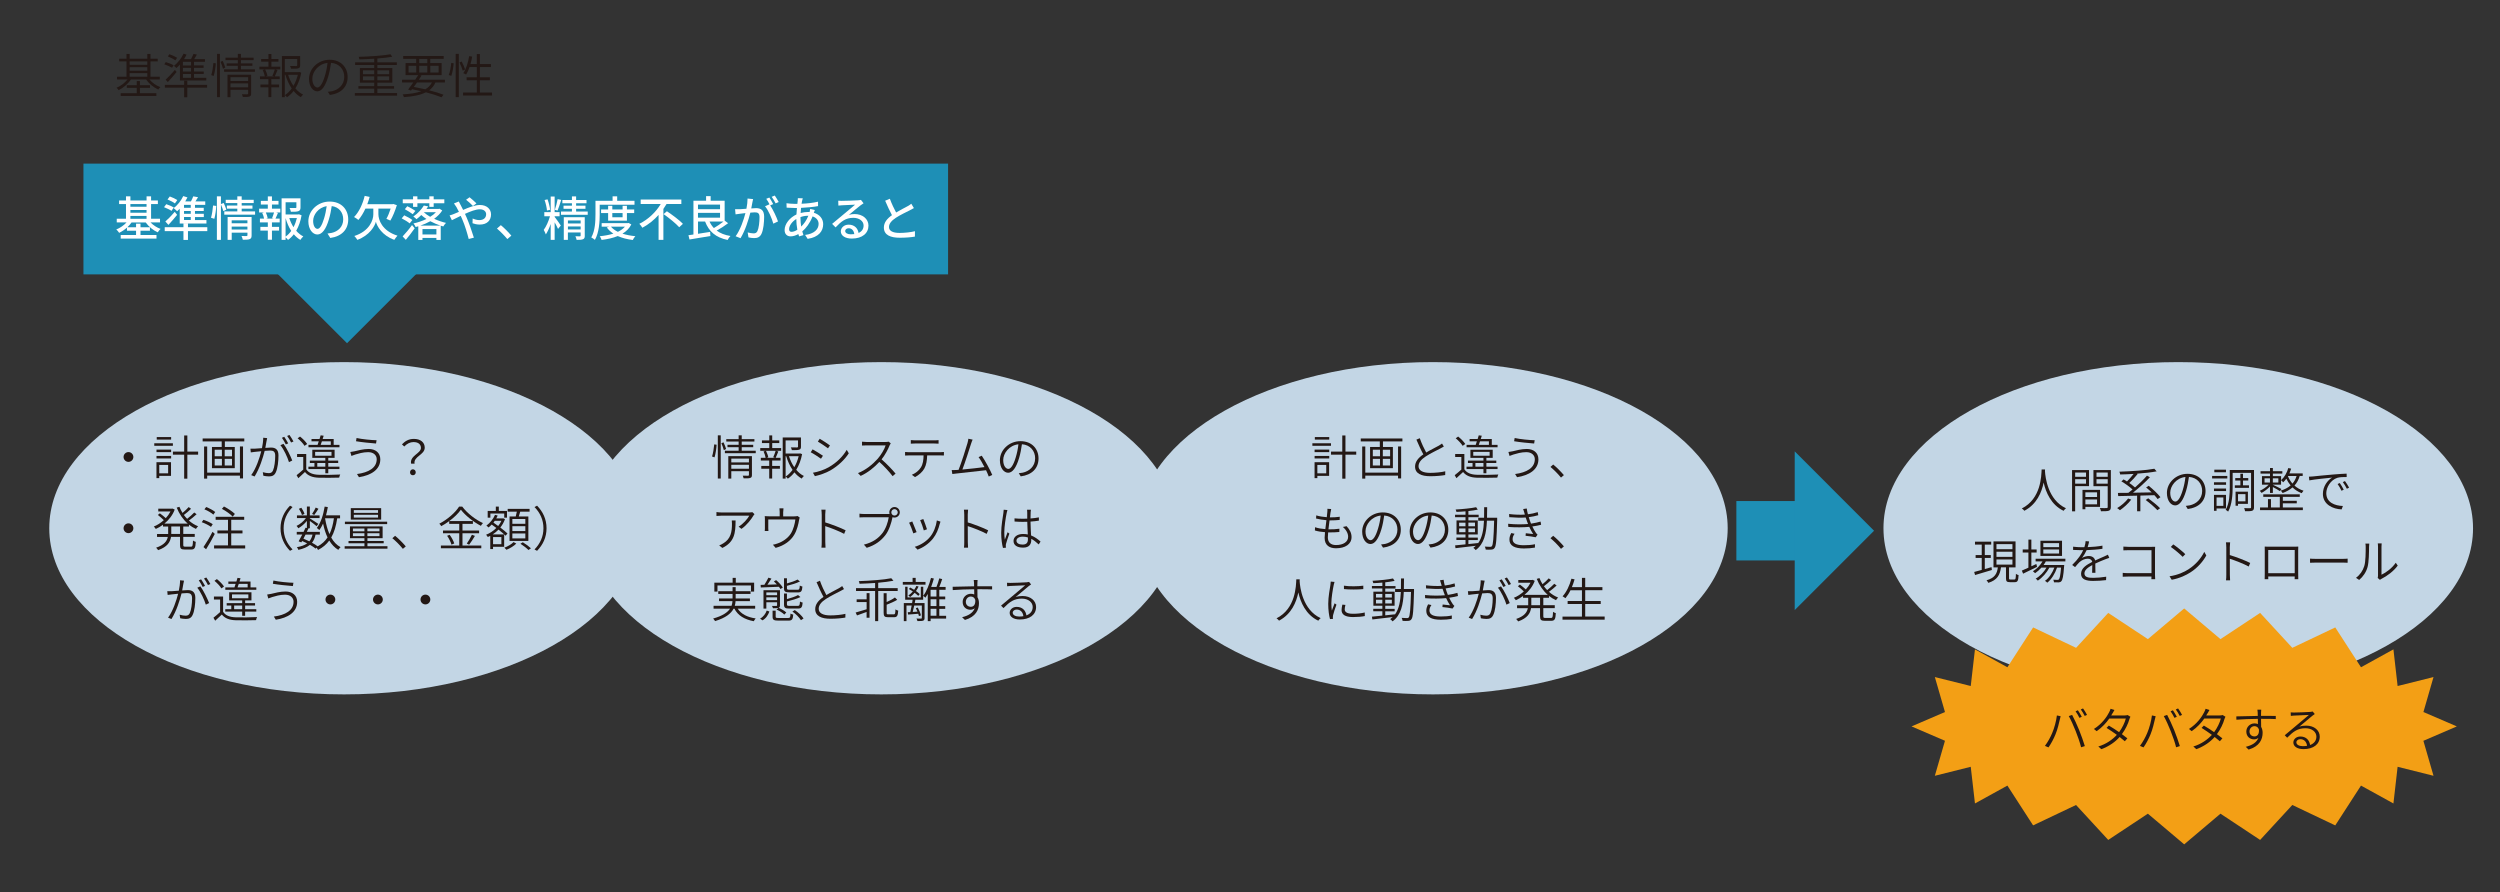 <?xml version="1.0" encoding="UTF-8"?>
<svg id="_レイヤー_1" data-name="レイヤー 1" xmlns="http://www.w3.org/2000/svg" viewBox="0 0 841.89 300.51">
  <rect x="0" y="0" width="841.89" height="300.51" fill="#333333" stroke="none"/>
  <defs>
    <style>
      .cls-1 {
        fill: #c3d6e5;
      }

      .cls-1, .cls-2, .cls-3, .cls-4, .cls-5 {
        stroke-width: 0px;
      }

      .cls-2 {
        fill: #231815;
      }

      .cls-3 {
        fill: #fff;
      }

      .cls-4 {
        fill: #1e8fb6;
      }

      .cls-6 {
        fill: none;
        stroke: #1e8fb6;
        stroke-miterlimit: 10;
        stroke-width: 20px;
      }

      .cls-5 {
        fill: #f39f15;
      }
    </style>
  </defs>
  <g>
    <line class="cls-6" x1="116.86" y1="69.21" x2="116.86" y2="92.45"/>
    <polygon class="cls-4" points="143.59 88.86 90.13 88.86 116.86 115.58 143.59 88.86"/>
  </g>
  <rect class="cls-4" x="28.1" y="55.1" width="291.17" height="37.3"/>
  <ellipse class="cls-1" cx="733.54" cy="177.89" rx="99.27" ry="55.95"/>
  <g>
    <path class="cls-2" d="m688.66,158.74c.13,2,.98,9.62,7.07,12.42-.3.21-.62.59-.8.86-4.22-2-5.99-6.27-6.72-9.52-.66,3.28-2.3,7.3-6.5,9.51-.16-.24-.51-.58-.85-.78,6.51-3.28,6.56-11,6.67-13.13h1.15l-.03.64Z"/>
    <path class="cls-2" d="m698.82,163.71v8.48h-1.04v-13.89h5.71v5.41h-4.67Zm0-4.58v1.44h3.66v-1.44h-3.66Zm3.66,3.75v-1.5h-3.66v1.5h3.66Zm-.22,7.81v.82h-.97v-6.55h5.91v5.73h-4.93Zm0-4.9v1.57h3.94v-1.57h-3.94Zm3.94,4.05v-1.65h-3.94v1.65h3.94Zm4.64.88c0,.72-.18,1.07-.67,1.26-.48.18-1.33.19-2.66.19-.03-.29-.21-.8-.37-1.09,1.01.05,1.98.03,2.26.02.29-.02.38-.1.38-.38v-6.99h-4.8v-5.43h5.86v12.42Zm-4.83-11.59v1.44h3.78v-1.44h-3.78Zm3.78,3.76v-1.52h-3.78v1.52h3.78Z"/>
    <path class="cls-2" d="m717.71,168.25c-1.01,1.34-2.53,2.69-3.81,3.57-.22-.19-.67-.56-.94-.72,1.36-.8,2.8-2.03,3.7-3.23l1.06.38Zm8.88-.19c-.27-.38-.64-.83-1.09-1.3-1.57.05-3.17.1-4.72.13v5.28h-1.1v-5.25c-2.4.06-4.63.11-6.36.14l-.1-1.07c.99,0,2.19-.02,3.51-.03.45-.34.93-.72,1.42-1.12-.93-.88-2.45-1.97-3.76-2.74l.74-.66c.37.21.75.43,1.14.69.74-.74,1.6-1.7,2.24-2.54-1.54.1-3.09.16-4.53.19-.03-.27-.16-.69-.26-.94,4.1-.13,9.04-.46,11.77-.99l.77.88c-1.78.35-4.14.61-6.61.78l.21.11c-.8,1.02-1.89,2.19-2.8,3.03.72.51,1.41,1.04,1.92,1.5,1.49-1.3,2.98-2.75,4.02-3.97l.99.54c-1.6,1.71-3.81,3.71-5.71,5.2,1.98-.02,4.16-.06,6.31-.11-.61-.59-1.27-1.17-1.87-1.66l.86-.56c1.41,1.12,3.12,2.74,3.96,3.83l-.93.64Zm-3.17-.26c1.36.99,3.12,2.42,4,3.35l-.9.66c-.83-.91-2.56-2.4-3.95-3.43l.85-.58Z"/>
    <path class="cls-2" d="m736.74,171.42l-.66-1.06c.5-.05.99-.11,1.36-.19,2.05-.46,4.15-2,4.15-4.85,0-2.43-1.62-4.51-4.45-4.72-.21,1.52-.51,3.19-.96,4.67-.98,3.3-2.24,4.93-3.67,4.93s-2.79-1.57-2.79-4.21c0-3.43,3.07-6.43,6.93-6.43s6.08,2.62,6.08,5.81c0,3.36-2.24,5.57-6,6.05Zm-4.18-2.51c.75,0,1.66-1.07,2.5-3.89.42-1.36.74-2.91.9-4.4-3.14.35-5.12,3.04-5.12,5.3,0,2.08.98,2.99,1.73,2.99Z"/>
    <path class="cls-2" d="m750.06,161.13h-5.12v-.86h5.12v.86Zm-.42,2.13h-4.07v-.86h4.07v.86Zm-4.07,1.26h4.07v.86h-4.07v-.86Zm.87,6.72v.77h-.87v-5.36h4.05v4.59h-3.19Zm3.17-12.21h-3.92v-.86h3.92v.86Zm-3.17,8.5v2.83h2.29v-2.83h-2.29Zm12.61,3.25c0,.67-.14,1.01-.58,1.2-.43.18-1.23.18-2.43.18-.03-.27-.18-.75-.3-1.04.88.03,1.73.02,2,.02.26-.02.32-.08.32-.35v-11.56h-6.2v4.72c0,2.48-.18,5.97-1.52,8.34-.16-.19-.59-.48-.83-.59,1.28-2.24,1.38-5.39,1.38-7.75v-5.67h8.16v12.5Zm-4.59-7.35v-1.6h-1.73v-.83h1.73v-1.46h.88v1.46h1.78v.83h-1.78v1.6h2.02v.85h-4.77v-.85h1.87Zm-.79,6.24v.64h-.83v-4.74h4.16v4.1h-3.33Zm0-3.27v2.43h2.5v-2.43h-2.5Z"/>
    <path class="cls-2" d="m764.42,163.83c-.82.85-1.94,1.7-2.83,2.16-.13-.24-.42-.53-.62-.7.99-.42,2.22-1.25,3.03-2.08h-2.27v-2.88h2.71v-.85h-3.19v-.8h3.19v-1.09h.96v1.09h3.19v.8h-3.19v.85h2.77v1.36c1.12-.98,1.97-2.46,2.43-4.08l.96.21c-.16.54-.37,1.09-.59,1.6h4.48v.86h-1.01c-.38,1.31-.98,2.37-1.76,3.23.8.74,1.81,1.34,3.04,1.74-.19.21-.46.59-.61.83-1.25-.46-2.26-1.14-3.09-1.94-.91.8-2.03,1.41-3.33,1.89-.11-.22-.42-.62-.64-.8,1.33-.42,2.45-.99,3.33-1.76-.61-.74-1.09-1.52-1.44-2.27-.32.45-.67.86-1.06,1.22-.14-.18-.5-.54-.72-.7v1.49h-2.77v.03c.59.26,2.43,1.15,2.9,1.44l-.51.72c-.48-.34-1.58-.98-2.38-1.39v1.98h-.96v-2.16Zm4.34,7.06h6.74v.91h-14.42v-.91h2.67v-2.8h1.01v2.8h2.98v-3.57h-5.57v-.86h12.29v.86h-5.7v1.33h4.69v.85h-4.69v1.39Zm-6.16-8.4h1.82v-1.42h-1.82v1.42Zm2.79-1.42v1.42h1.86v-1.42h-1.86Zm5.12-.78l-.03.08c.34.83.83,1.7,1.52,2.48.62-.7,1.09-1.55,1.39-2.56h-2.88Z"/>
    <path class="cls-2" d="m778.94,160.44c.99-.11,4.08-.43,7.03-.67,1.76-.14,3.22-.24,4.27-.27l.02,1.14c-.93-.02-2.34.02-3.14.26-2.35.77-3.73,3.28-3.73,5.17,0,3.22,2.99,4.23,5.59,4.32l-.42,1.15c-2.9-.1-6.31-1.63-6.31-5.22,0-2.53,1.57-4.61,3.11-5.49-1.76.19-5.97.59-7.68.94l-.14-1.25c.61-.02,1.1-.05,1.41-.08Zm10.32,4.47l-.75.35c-.35-.75-.83-1.62-1.31-2.27l.74-.32c.37.53.98,1.52,1.33,2.24Zm1.81-.69l-.75.37c-.38-.75-.87-1.58-1.36-2.24l.72-.35c.38.53,1.03,1.5,1.39,2.22Z"/>
    <path class="cls-2" d="m670.78,191.95c-2.02.59-4.13,1.22-5.67,1.7l-.29-1.04c.71-.18,1.58-.42,2.54-.69v-4.02h-2.06v-.98h2.06v-3.51h-2.27v-.99h5.46v.99h-2.16v3.51h2.02v.98h-2.02v3.73c.74-.21,1.5-.42,2.26-.64l.13.96Zm7.59,3.2c.38,0,.46-.26.5-1.9.21.18.62.35.9.42-.08,1.92-.35,2.38-1.28,2.38h-1.62c-1.09,0-1.34-.29-1.34-1.36v-3.63h-1.68c-.35,2.54-1.23,4.27-4.27,5.22-.11-.26-.4-.67-.61-.86,2.79-.78,3.55-2.24,3.82-4.35h-1.47v-8.74h7.43v8.74h-2.19v3.63c0,.38.05.46.48.46h1.34Zm-6.05-10.21h5.38v-1.71h-5.38v1.71Zm0,2.58h5.38v-1.71h-5.38v1.71Zm0,2.62h5.38v-1.74h-5.38v1.74Z"/>
    <path class="cls-2" d="m686,190.89c-1.63.82-3.38,1.66-4.71,2.3l-.42-1.04c.61-.26,1.38-.59,2.21-.98v-5.11h-1.92v-1.02h1.92v-3.33h.99v3.33h1.78v1.02h-1.78v4.64l1.68-.77.24.94Zm2.93-1.81c-.21.42-.46.8-.74,1.18h6.96s-.02.29-.05.45c-.24,3.33-.5,4.58-.95,5.03-.22.27-.51.35-.88.38-.34.02-.94.02-1.57-.02-.02-.26-.11-.64-.26-.88.62.05,1.17.06,1.39.06.24,0,.38-.02.5-.16.29-.29.53-1.33.75-3.97h-1.36c-.64,1.95-1.91,4.03-3.3,5.07-.16-.22-.5-.46-.77-.61,1.33-.9,2.51-2.69,3.17-4.47h-1.67c-.85,1.66-2.42,3.44-3.9,4.39-.18-.22-.46-.5-.72-.67,1.36-.74,2.79-2.22,3.65-3.71h-1.73c-.64.74-1.38,1.38-2.11,1.87-.14-.16-.53-.51-.74-.66,1.28-.78,2.47-1.95,3.23-3.3h-2.32v-.91h10.02v.91h-6.63Zm5.47-1.87h-7.27v-5.12h7.27v5.12Zm-.99-4.31h-5.31v1.36h5.31v-1.36Zm0,2.13h-5.31v1.38h5.31v-1.38Z"/>
    <path class="cls-2" d="m703.06,184.25c1.65-.06,3.43-.22,4.95-.5v1.06c-1.6.26-3.59.38-5.33.45-.4.9-.96,1.87-1.55,2.64.66-.42,1.58-.66,2.3-.66,1.06,0,1.9.53,2.13,1.5,1.15-.56,2.19-.96,3.06-1.36.45-.21.82-.37,1.23-.59l.46,1.07c-.38.11-.91.32-1.33.48-.93.37-2.13.85-3.38,1.44.02.93.03,2.32.05,3.12h-1.11c.03-.64.05-1.74.05-2.61-1.54.82-2.64,1.7-2.64,2.8,0,1.31,1.31,1.5,2.98,1.5,1.23,0,2.95-.14,4.35-.38l-.05,1.15c-1.23.16-2.98.27-4.35.27-2.24,0-4.07-.46-4.07-2.39s1.87-3.04,3.76-4.02c-.13-.74-.74-1.07-1.51-1.07-1.04,0-2.05.5-2.8,1.17-.46.43-.91,1.02-1.46,1.66l-.98-.72c2.1-2.03,3.15-3.73,3.71-4.99h-.77c-.69,0-1.73-.03-2.63-.08v-1.09c.87.11,1.97.18,2.69.18.35,0,.72,0,1.11-.02.24-.7.38-1.44.42-2.03l1.17.1c-.1.5-.22,1.14-.48,1.9Z"/>
    <path class="cls-2" d="m716.75,184.15h7.86c.37,0,.82,0,1.15-.02-.02.35-.05.83-.05,1.18v8.28c0,.58.05,1.28.06,1.47h-1.28c0-.14.02-.5.03-.9h-7.92c-.66,0-1.34.03-1.76.06v-1.31c.38.05,1.07.1,1.73.1h7.96v-7.73h-7.76c-.58,0-1.36.03-1.71.05v-1.26c.51.05,1.19.08,1.7.08Z"/>
    <path class="cls-2" d="m737.03,191.68c2.43-1.54,4.35-3.89,5.27-5.84l.69,1.22c-1.07,1.95-2.9,4.13-5.28,5.65-1.6,1.01-3.62,2.02-6.37,2.53l-.74-1.17c2.83-.43,4.93-1.42,6.43-2.38Zm-1.12-5.06l-.88.9c-.8-.82-2.79-2.53-3.99-3.33l.82-.86c1.14.75,3.19,2.42,4.05,3.3Z"/>
    <path class="cls-2" d="m749.71,184.25c0-.43-.03-1.14-.11-1.62h1.41c-.06.48-.11,1.17-.11,1.62v2.67c2.11.64,5.14,1.79,6.87,2.66l-.5,1.2c-1.74-.94-4.59-2.05-6.37-2.61.02,2.46.02,4.98.02,5.41,0,.51.03,1.33.08,1.84h-1.38c.08-.5.1-1.25.1-1.84v-9.33Z"/>
    <path class="cls-2" d="m764.03,184.1h8.55c.34,0,.91,0,1.38-.03-.03.38-.03.82-.03,1.18v7.91c0,.5.03,1.68.03,1.89h-1.23c.02-.13.02-.51.03-.93h-8.92c.02.4.02.78.02.93h-1.22c0-.24.03-1.36.03-1.89v-7.91c0-.34,0-.8-.02-1.18.62.03,1.01.03,1.38.03Zm-.19,8.92h8.92v-7.8h-8.92v7.8Z"/>
    <path class="cls-2" d="m780.08,188.2h8.8c.82,0,1.36-.05,1.7-.08v1.39c-.32-.02-.96-.06-1.68-.06h-8.82c-.88,0-1.68.03-2.16.06v-1.39c.46.05,1.25.08,2.16.08Z"/>
    <path class="cls-2" d="m796.18,190.63c.48-1.49.48-4.71.48-6.47,0-.43-.03-.78-.1-1.1h1.31c-.02.21-.08.66-.08,1.1,0,1.74-.05,5.19-.5,6.79-.46,1.7-1.51,3.25-2.83,4.35l-1.07-.72c1.33-.96,2.3-2.37,2.79-3.95Zm4.63,3.15v-9.64c0-.59-.06-1.01-.08-1.15h1.31c-.02.14-.06.58-.06,1.15v9.4c1.5-.69,3.55-2.18,4.8-4.03l.67.96c-1.39,1.9-3.6,3.52-5.46,4.45-.26.13-.42.26-.53.35l-.75-.64c.05-.24.1-.54.1-.85Z"/>
  </g>
  <ellipse class="cls-1" cx="482.54" cy="177.89" rx="99.27" ry="55.95"/>
  <g>
    <path class="cls-2" d="m448.22,150.13h-6.27v-.86h6.27v.86Zm-.64,10.12h-3.95v.77h-.94v-5.36h4.9v4.59Zm-4.88-8.85h4.93v.86h-4.93v-.86Zm0,2.13h4.93v.86h-4.93v-.86Zm4.93-5.49h-4.85v-.86h4.85v.86Zm-4,8.52v2.83h2.99v-2.83h-2.99Zm13.09-3.44h-3.63v8.07h-1.07v-8.07h-3.79v-1.04h3.79v-5.43h1.07v5.43h3.63v1.04Z"/>
    <path class="cls-2" d="m472.27,147.66v.99h-6.55v1.87h3.34v7.14h-7.68v-7.14h3.28v-1.87h-6.42v-.99h14.02Zm-1.47,2.69h1.04v10.76h-1.04v-.94h-11.03v1.01h-1.04v-10.82h1.04v8.8h11.03v-8.8Zm-8.5,3.3h2.43v-2.21h-2.43v2.21Zm0,3.11h2.43v-2.24h-2.43v2.24Zm5.83-5.31h-2.46v2.21h2.46v-2.21Zm0,3.07h-2.46v2.24h2.46v-2.24Z"/>
    <path class="cls-2" d="m480.28,152.39c1.54-.94,3.35-1.79,4.24-2.31.43-.26.75-.45,1.09-.72l.61,1.02c-.34.21-.7.4-1.17.64-1.09.58-3.35,1.65-4.93,2.69-1.52.99-2.42,2.06-2.42,3.3,0,1.36,1.3,2.23,3.89,2.23,1.74,0,3.89-.21,5.11-.53l-.02,1.26c-1.17.21-3.06.4-5.04.4-2.98,0-5.11-.9-5.11-3.23,0-1.62,1.02-2.93,2.79-4.13-.74-1.31-1.58-3.2-2.34-4.96l1.14-.48c.62,1.78,1.46,3.54,2.16,4.82Z"/>
    <path class="cls-2" d="m493.14,158.04c.78,1.22,2.24,1.78,4.16,1.84,1.75.08,5.39.03,7.27-.08-.13.24-.3.72-.34,1.04-1.76.06-5.15.1-6.92.03-2.13-.08-3.6-.66-4.61-1.92-.72.7-1.46,1.39-2.24,2.08l-.58-1.01c.67-.53,1.5-1.2,2.24-1.89v-4.24h-2.08v-1.01h3.09v5.15Zm-.58-7.89c-.43-.75-1.44-1.81-2.34-2.56l.82-.58c.91.72,1.94,1.76,2.4,2.51l-.88.62Zm7,7.81h-5.7v-.8h2.03v-1.25h-1.55v-.8h5.22v-.93h-4.39v-2.74h7.51v2.74h-2.13v.93h3.34v.8h-3.34v1.25h3.76v.8h-3.76v1.41h-.99v-1.41Zm4.77-7.35h-10.45v-.8h3.07c.13-.37.27-.77.4-1.2h-2.45v-.78h2.71c.13-.43.26-.85.37-1.23l1.02.13c-.1.35-.22.72-.34,1.1h3.71v1.98h1.95v.8Zm-8.2,2.85h5.51v-1.3h-5.51v1.3Zm3.43,3.7v-1.25h-2.71v1.25h2.71Zm-1.15-8.55c-.14.43-.29.85-.42,1.2h3.41v-1.2h-2.99Z"/>
    <path class="cls-2" d="m514.06,152.26c-1.86,0-3.43.53-4.39.8-.51.16-.94.32-1.33.48l-.37-1.33c.43-.05.94-.14,1.42-.24,1.12-.26,2.93-.78,4.77-.78,2.22,0,3.91,1.23,3.91,3.49,0,3.47-3.11,5.39-7.19,6.02l-.66-1.07c3.87-.5,6.64-2.06,6.64-4.99,0-1.39-1.14-2.37-2.82-2.37Zm2.75-4l-.18,1.1c-1.76-.13-4.95-.45-6.74-.77l.18-1.09c1.74.4,5.2.74,6.74.75Z"/>
    <path class="cls-2" d="m522.12,157.25l.93-.82c1.15.93,2.58,2.37,3.6,3.57l-.98.83c-1.04-1.3-2.42-2.66-3.55-3.59Z"/>
    <path class="cls-2" d="m448.07,172.5c-.05.43-.13,1.04-.22,1.73h.02c1.23,0,2.34-.06,3.3-.21l-.03,1.07c-1.04.1-1.98.16-3.28.16h-.13c-.13.98-.26,2.03-.37,3.01h.34c1.12,0,2.21-.03,3.35-.21l-.02,1.1c-1.1.11-2.1.14-3.18.14h-.59c-.06.67-.1,1.26-.1,1.68,0,1.58.88,2.58,2.75,2.58,2.46,0,4.08-1.07,4.08-2.79,0-1.07-.58-2.29-1.78-3.3l1.26-.26c1.1,1.2,1.67,2.31,1.67,3.68,0,2.37-2.13,3.76-5.23,3.76-2.1,0-3.84-.93-3.84-3.52,0-.45.05-1.12.13-1.9-1.2-.08-2.42-.27-3.41-.58l.06-1.09c1.07.37,2.3.56,3.46.64.11-.98.24-2.02.37-3.01-1.17-.1-2.46-.29-3.49-.56l.06-1.06c1.02.32,2.35.53,3.55.61.08-.67.14-1.28.18-1.76.05-.51.05-.8.02-1.07l1.28.08c-.1.4-.14.72-.19,1.06Z"/>
    <path class="cls-2" d="m465.74,184.42l-.66-1.06c.5-.05.99-.11,1.36-.19,2.05-.46,4.15-2,4.15-4.85,0-2.43-1.62-4.51-4.45-4.72-.21,1.52-.51,3.19-.96,4.67-.98,3.3-2.24,4.93-3.67,4.93s-2.79-1.57-2.79-4.21c0-3.43,3.07-6.43,6.93-6.43s6.08,2.62,6.08,5.81c0,3.36-2.24,5.57-6,6.05Zm-4.18-2.51c.75,0,1.67-1.07,2.5-3.89.42-1.36.74-2.91.9-4.4-3.14.35-5.12,3.04-5.12,5.3,0,2.08.98,2.99,1.73,2.99Z"/>
    <path class="cls-2" d="m481.74,184.42l-.66-1.06c.5-.05.99-.11,1.36-.19,2.05-.46,4.15-2,4.15-4.85,0-2.43-1.62-4.51-4.45-4.72-.21,1.52-.51,3.19-.96,4.67-.98,3.3-2.24,4.93-3.67,4.93s-2.79-1.57-2.79-4.21c0-3.43,3.07-6.43,6.93-6.43s6.08,2.62,6.08,5.81c0,3.36-2.24,5.57-6,6.05Zm-4.18-2.51c.75,0,1.67-1.07,2.5-3.89.42-1.36.74-2.91.9-4.4-3.14.35-5.12,3.04-5.12,5.3,0,2.08.98,2.99,1.73,2.99Z"/>
    <path class="cls-2" d="m504.19,174.9c-.19,6.74-.34,8.95-.88,9.62-.26.4-.58.51-1.04.56-.45.05-1.2.05-1.94,0-.03-.29-.14-.74-.32-1.01.8.06,1.54.08,1.84.08.27,0,.42-.05.56-.24.38-.48.59-2.62.75-8.58h-2.43c-.19,4.26-.91,7.81-3.78,9.92-.16-.24-.53-.59-.8-.75.3-.22.59-.45.85-.7-2.48.3-5.03.59-6.85.8l-.14-.94c.96-.1,2.18-.21,3.51-.35v-1.46h-3.07v-.83h3.07v-1.04h-3.03v-4.74h3.03v-1.07h-3.52v-.83h3.52v-1.15c-1.04.1-2.1.16-3.06.19-.05-.24-.16-.59-.27-.8,2.37-.13,5.28-.42,6.91-.78l.54.82c-.86.19-1.97.35-3.15.48v1.25h3.46v.83h-3.46v1.07h3.15v4.74h-3.15v1.04h3.17v.83h-3.17v1.36c1.06-.11,2.16-.22,3.25-.35v.1c1.42-1.94,1.86-4.58,2-7.62h-1.94v-.99h1.97c.03-1.14.03-2.34.03-3.55h1.01c0,1.22-.02,2.42-.05,3.55h3.42v.56Zm-12.82,2.32h2.14v-1.22h-2.14v1.22Zm2.14,2v-1.25h-2.14v1.25h2.14Zm.98-3.22v1.22h2.22v-1.22h-2.22Zm2.22,1.97h-2.22v1.25h2.22v-1.25Z"/>
    <path class="cls-2" d="m512.92,171.42l1.22-.18c.08.61.22,1.28.4,1.94,1.14-.14,2.3-.38,3.3-.72l.18,1.04c-.91.27-2.06.51-3.2.66.13.42.27.82.38,1.17.11.32.24.66.38,1.01,1.31-.19,2.46-.48,3.22-.7l.18,1.07c-.77.21-1.81.43-2.96.58.34.74.74,1.46,1.18,2.1.16.24.35.45.58.66l-.62.88c-.9-.22-2.34-.38-3.42-.5l.08-.86c.9.08,1.97.21,2.48.27-.5-.77-.94-1.6-1.31-2.42-1.94.19-4.58.22-7.06.03l-.06-1.07c2.42.26,4.88.24,6.71.08-.11-.3-.24-.59-.34-.88-.18-.46-.32-.9-.45-1.31-1.55.11-3.54.06-5.54-.11l-.06-1.06c1.94.24,3.79.29,5.31.19-.05-.18-.1-.35-.14-.51-.11-.45-.26-.93-.42-1.34Zm-3.54,10.16c0,1.34,1.18,2.03,3.76,2.03,1.49,0,2.62-.1,3.78-.34l-.03,1.14c-1.12.19-2.34.29-3.71.29-3.14,0-4.85-.93-4.87-2.95-.02-.9.26-1.54.61-2.24l1.12.24c-.38.56-.66,1.1-.66,1.82Z"/>
    <path class="cls-2" d="m522.12,181.25l.93-.82c1.15.93,2.58,2.37,3.6,3.57l-.98.83c-1.04-1.3-2.42-2.66-3.55-3.59Z"/>
    <path class="cls-2" d="m437.66,195.74c.13,2,.98,9.62,7.08,12.42-.3.21-.62.59-.8.86-4.23-2-5.99-6.27-6.72-9.52-.66,3.28-2.3,7.3-6.5,9.51-.16-.24-.51-.58-.85-.78,6.51-3.28,6.56-11,6.67-13.13h1.15l-.03.64Z"/>
    <path class="cls-2" d="m449.14,196.98c-.32,1.57-.8,4.35-.8,6.19,0,.85.06,1.58.16,2.45.27-.75.67-1.79.94-2.46l.62.46c-.4,1.1-.99,2.79-1.14,3.54-.05.22-.08.53-.08.7.02.18.05.38.06.54l-1.02.08c-.32-1.15-.59-2.98-.59-5.14,0-2.34.54-5.09.74-6.43.05-.35.1-.72.1-1.06l1.28.11c-.08.27-.21.72-.27,1.01Zm3.7,8.21c0,.74.5,1.5,2.79,1.5,1.42,0,2.69-.13,3.95-.43l.03,1.2c-.99.21-2.35.34-3.97.34-2.67,0-3.86-.86-3.86-2.35,0-.51.1-1.07.26-1.84l1.04.1c-.16.59-.24,1.06-.24,1.49Zm6.26-7.96v1.15c-1.68.19-4.82.19-6.51,0l-.02-1.15c1.71.3,4.96.24,6.53,0Z"/>
    <path class="cls-2" d="m476.19,198.9c-.19,6.74-.34,8.95-.88,9.62-.26.4-.58.51-1.04.56-.45.05-1.2.05-1.94,0-.03-.29-.14-.74-.32-1.01.8.06,1.54.08,1.84.08.27,0,.42-.05.56-.24.38-.48.59-2.62.75-8.58h-2.43c-.19,4.26-.91,7.81-3.78,9.92-.16-.24-.53-.59-.8-.75.3-.22.59-.45.85-.7-2.48.3-5.03.59-6.85.8l-.14-.94c.96-.1,2.18-.21,3.51-.35v-1.46h-3.07v-.83h3.07v-1.04h-3.03v-4.74h3.03v-1.07h-3.52v-.83h3.52v-1.15c-1.04.1-2.1.16-3.06.19-.05-.24-.16-.59-.27-.8,2.37-.13,5.28-.42,6.91-.78l.54.82c-.86.19-1.97.35-3.15.48v1.25h3.46v.83h-3.46v1.07h3.15v4.74h-3.15v1.04h3.17v.83h-3.17v1.36c1.06-.11,2.16-.22,3.25-.35v.1c1.42-1.94,1.86-4.58,2-7.62h-1.94v-.99h1.97c.03-1.14.03-2.34.03-3.55h1.01c0,1.22-.02,2.42-.05,3.55h3.42v.56Zm-12.82,2.32h2.14v-1.22h-2.14v1.22Zm2.14,2v-1.25h-2.14v1.25h2.14Zm.98-3.22v1.22h2.22v-1.22h-2.22Zm2.22,1.97h-2.22v1.25h2.22v-1.25Z"/>
    <path class="cls-2" d="m484.92,195.42l1.22-.18c.08.61.22,1.28.4,1.94,1.14-.14,2.3-.38,3.3-.72l.18,1.04c-.91.27-2.06.51-3.2.66.13.42.27.82.38,1.17.11.32.24.66.38,1.01,1.31-.19,2.46-.48,3.22-.7l.18,1.07c-.77.21-1.81.43-2.96.58.34.74.74,1.46,1.18,2.1.16.24.35.45.58.66l-.62.88c-.9-.22-2.34-.38-3.42-.5l.08-.86c.9.08,1.97.21,2.48.27-.5-.77-.94-1.6-1.31-2.42-1.94.19-4.58.22-7.06.03l-.06-1.07c2.42.26,4.88.24,6.71.08-.11-.3-.24-.59-.34-.88-.18-.46-.32-.9-.45-1.31-1.55.11-3.54.06-5.54-.11l-.06-1.06c1.94.24,3.79.29,5.31.19-.05-.18-.1-.35-.14-.51-.11-.45-.26-.93-.42-1.34Zm-3.54,10.16c0,1.34,1.18,2.03,3.76,2.03,1.49,0,2.62-.1,3.78-.34l-.03,1.14c-1.12.19-2.34.29-3.71.29-3.14,0-4.85-.93-4.87-2.95-.02-.9.26-1.54.61-2.24l1.12.24c-.38.56-.66,1.1-.66,1.82Z"/>
    <path class="cls-2" d="m499.78,196.43c-.08.46-.24,1.49-.43,2.4.8-.06,1.49-.11,1.89-.11,1.38,0,2.54.51,2.54,2.64,0,1.9-.26,4.45-.93,5.76-.5,1.07-1.28,1.31-2.29,1.31-.61,0-1.38-.11-1.87-.22l-.19-1.2c.69.21,1.52.32,1.97.32.59,0,1.1-.11,1.44-.85.51-1.1.77-3.22.77-4.98,0-1.5-.69-1.78-1.71-1.78-.42,0-1.1.05-1.84.11-.58,2.31-1.68,5.87-3.39,8.63l-1.15-.46c1.65-2.19,2.87-5.92,3.39-8.05-.88.1-1.71.18-2.14.22-.35.05-.98.11-1.38.18l-.13-1.25c.5.03.88.02,1.38,0,.54-.02,1.5-.1,2.51-.18.24-1.15.42-2.42.42-3.51l1.33.13c-.06.27-.13.59-.18.88Zm8.63,6.66l-1.1.53c-.48-1.62-1.76-4.39-2.88-5.7l1.04-.46c.99,1.28,2.4,4.16,2.95,5.63Zm-1.36-5.78l-.8.35c-.32-.64-.86-1.62-1.31-2.23l.78-.34c.4.58.99,1.55,1.33,2.21Zm1.78-.64l-.8.35c-.35-.7-.87-1.62-1.33-2.21l.77-.34c.43.59,1.04,1.58,1.36,2.19Z"/>
    <path class="cls-2" d="m519.72,201.3v2.5h3.86v.99h-3.86v2.71c0,.51.1.59.66.59h1.95c.51,0,.59-.32.66-2.06.22.19.66.37.94.45-.1,2.02-.38,2.58-1.54,2.58h-2.15c-1.28,0-1.62-.32-1.62-1.55v-2.71h-3.03c-.26,1.73-1.2,3.36-4.35,4.47-.13-.24-.45-.64-.67-.83,2.77-.94,3.67-2.26,3.94-3.63h-3.63v-.99h3.75v-2.5h-1.74v-.61c-.78.58-1.62,1.06-2.43,1.42-.14-.24-.46-.61-.66-.82,1.14-.45,2.32-1.2,3.36-2.14-.5-.51-1.31-1.22-2-1.75l.67-.56c.66.48,1.47,1.14,2,1.63.62-.67,1.17-1.44,1.58-2.24h-4.11v-.94h4.64l.18-.05.72.35c-.72,1.92-2,3.51-3.47,4.71h7.84c-1.6-1.41-2.88-3.28-3.7-5.38l.91-.27c.27.72.64,1.41,1.04,2.06.74-.59,1.57-1.38,2.08-1.97l.8.58c-.71.72-1.63,1.5-2.42,2.08.34.46.7.9,1.1,1.3.82-.62,1.79-1.49,2.39-2.13l.8.58c-.77.72-1.74,1.52-2.59,2.13.93.83,1.97,1.49,3.09,1.92-.22.22-.56.62-.72.9-.83-.37-1.62-.85-2.35-1.42v.62h-1.92Zm-1.09,0h-2.95v2.5h2.95v-2.5Z"/>
    <path class="cls-2" d="m540.38,207.64v1.04h-14.2v-1.04h6.55v-4.23h-4.82v-1.02h4.82v-3.62h-3.86c-.5,1.04-1.09,1.94-1.7,2.67-.21-.18-.69-.5-.96-.64,1.33-1.42,2.35-3.63,2.98-5.92l1.06.22c-.26.9-.56,1.79-.91,2.62h3.39v-3.12h1.1v3.12h5.79v1.04h-5.79v3.62h5.22v1.02h-5.22v4.23h6.55Z"/>
  </g>
  <ellipse class="cls-1" cx="296.79" cy="177.89" rx="99.27" ry="55.95"/>
  <g>
    <path class="cls-2" d="m239.78,153.73c.37-1.07.62-2.82.74-4.08l.8.11c-.06,1.23-.32,3.07-.7,4.26l-.83-.29Zm1.95-7.14h.98v14.57h-.98v-14.57Zm1.92,2.37c.35.74.72,1.68.87,2.24l-.77.4c-.13-.61-.5-1.6-.82-2.35l.72-.29Zm10.85,2.83v.83h-10.39v-.83h4.63v-1.2h-3.76v-.8h3.76v-1.09h-4.16v-.83h4.16v-1.28h1.04v1.28h4.27v.83h-4.27v1.09h3.87v.8h-3.87v1.2h4.72Zm-1.28,8.15c0,.56-.11.83-.53.99-.43.18-1.14.18-2.27.16-.05-.26-.19-.64-.3-.91.83.03,1.6.03,1.79.02.24,0,.3-.06.3-.27v-1.26h-5.94v2.5h-1.01v-7.56h7.96v6.34Zm-6.95-5.51v1.28h5.94v-1.28h-5.94Zm5.94,3.41v-1.31h-5.94v1.31h5.94Z"/>
    <path class="cls-2" d="m260.04,150.88h3.01v.93h-1.73l.78.22c-.29.75-.62,1.57-.9,2.13h1.65v.93h-2.82v1.82h2.61v.93h-2.61v3.3h-.99v-3.3h-2.67v-.93h2.67v-1.82h-2.83v-.93h1.62c-.1-.59-.38-1.47-.7-2.14l.82-.21c.35.69.69,1.62.77,2.18l-.59.18h2.9l-.64-.19c.27-.58.62-1.52.82-2.16h-5.19v-.93h3.04v-1.68h-2.47v-.91h2.47v-1.68h.99v1.68h2.38v.91h-2.38v1.68Zm10.07,2.05c-.35,1.9-1.01,3.73-1.97,5.28.75.9,1.62,1.62,2.58,2.08-.24.21-.58.61-.74.88-.91-.51-1.73-1.23-2.45-2.1-.62.83-1.38,1.55-2.23,2.13-.14-.24-.46-.54-.72-.72.9-.58,1.66-1.36,2.32-2.24-.91-1.33-1.63-2.91-2.13-4.61h-.21v7.55h-.98v-13.85h6.15v3.09c0,.54-.11.85-.59,1.01-.46.16-1.25.16-2.48.16-.05-.29-.19-.66-.34-.93,1.04.03,1.86.03,2.1.02.26-.02.32-.08.32-.26v-2.11h-4.18v4.42h4.69l.19-.05.66.24Zm-4.42.7c.43,1.34,1.02,2.62,1.79,3.71.67-1.14,1.17-2.43,1.47-3.71h-3.26Z"/>
    <path class="cls-2" d="m277.13,153.47l-.66,1.01c-.77-.56-2.51-1.7-3.46-2.18l.64-.98c.91.51,2.8,1.66,3.47,2.15Zm1.97,3.86c2.66-1.52,4.74-3.6,6.04-5.84l.69,1.17c-1.36,2.13-3.57,4.21-6.11,5.71-1.62.94-3.81,1.66-5.3,1.98l-.66-1.15c1.75-.3,3.75-.96,5.35-1.87Zm.4-7.33l-.67.98c-.75-.58-2.5-1.74-3.41-2.27l.62-.96c.93.51,2.79,1.76,3.46,2.26Z"/>
    <path class="cls-2" d="m299.6,149.94c-.54,1.39-1.58,3.33-2.72,4.75,1.7,1.46,3.65,3.52,4.71,4.8l-.99.86c-1.07-1.41-2.82-3.33-4.47-4.8-1.73,1.86-3.87,3.62-6.29,4.71l-.91-.94c2.58-1.01,4.93-2.91,6.61-4.79,1.09-1.23,2.29-3.19,2.71-4.55h-6.39c-.56,0-1.42.06-1.57.06v-1.3c.18.03,1.07.1,1.57.1h6.27c.48,0,.88-.05,1.12-.11l.72.56c-.1.11-.29.45-.37.64Z"/>
    <path class="cls-2" d="m306.18,152.29h10.47c.34,0,.83-.03,1.22-.08v1.18c-.35-.02-.83-.03-1.22-.03h-4.42c-.05,1.75-.3,3.22-.96,4.43-.58,1.06-1.79,2.19-3.14,2.88l-1.06-.78c1.26-.53,2.42-1.44,3.04-2.48.72-1.14.88-2.51.91-4.05h-4.85c-.5,0-.93.02-1.38.05v-1.2c.43.05.88.08,1.38.08Zm1.95-4h6.48c.43,0,1.01-.02,1.46-.08v1.2c-.46-.03-1.01-.06-1.46-.06h-6.47c-.53,0-1.02.03-1.42.06v-1.2c.45.05.9.08,1.41.08Z"/>
    <path class="cls-2" d="m326.99,149.49c-.46,1.49-2.1,6.59-2.9,8.63,2.43-.22,5.67-.59,7.43-.82-.66-1.3-1.38-2.58-1.98-3.36l1.07-.48c1.12,1.63,2.88,4.87,3.54,6.48l-1.18.54c-.21-.56-.53-1.33-.91-2.13-2.43.3-7.89.91-10.05,1.12-.4.03-.85.1-1.3.16l-.22-1.33c.46.02.99,0,1.46-.02.26-.02.54-.03.86-.06.86-2.13,2.56-7.41,2.99-8.98.19-.72.26-1.07.3-1.49l1.44.3c-.16.37-.34.75-.54,1.42Z"/>
    <path class="cls-2" d="m343.74,160.42l-.66-1.06c.5-.05.99-.11,1.36-.19,2.05-.46,4.15-2,4.15-4.85,0-2.43-1.62-4.51-4.45-4.72-.21,1.52-.51,3.19-.96,4.67-.98,3.3-2.24,4.93-3.67,4.93s-2.79-1.57-2.79-4.21c0-3.43,3.07-6.43,6.93-6.43s6.08,2.62,6.08,5.81c0,3.36-2.24,5.57-6,6.05Zm-4.18-2.51c.75,0,1.67-1.07,2.5-3.89.42-1.36.74-2.91.9-4.4-3.14.35-5.12,3.04-5.12,5.3,0,2.08.98,2.99,1.73,2.99Z"/>
    <path class="cls-2" d="m253.69,173.68c-.62,1.06-2.14,3.14-4,4.42l-.96-.75c1.5-.86,3.06-2.66,3.6-3.7h-9.27c-.58,0-1.18.05-1.79.1v-1.31c.56.08,1.22.14,1.79.14h9.3c.29,0,.8-.05,1.02-.1l.7.67c-.11.14-.29.37-.4.53Zm-10.44,10.84l-1.06-.86c.42-.14.98-.4,1.39-.69,2.56-1.54,2.91-3.92,2.91-6.59,0-.37-.02-.7-.06-1.1h1.28c0,4.4-.43,7.27-4.47,9.25Z"/>
    <path class="cls-2" d="m263.74,172.35v1.54h3.73c.58,0,.86-.05,1.06-.13l.77.5c-.08.21-.16.61-.22.91-.19,1.23-.67,3.31-1.58,4.85-1.18,2.05-3.34,3.68-6.29,4.48l-.93-1.06c.5-.08,1.06-.24,1.54-.42,1.66-.53,3.49-1.76,4.48-3.31.88-1.39,1.39-3.41,1.54-4.77h-9.12v2.96c0,.27.02.67.05.91h-1.25c.05-.26.06-.69.06-.98v-2.82c0-.34,0-.86-.06-1.2.45.05.93.06,1.47.06h3.57v-1.54c0-.3-.02-.69-.08-1.15h1.36c-.06.46-.08.85-.08,1.15Z"/>
    <path class="cls-2" d="m276.71,173.25c0-.43-.03-1.14-.11-1.62h1.41c-.06.48-.11,1.17-.11,1.62v2.67c2.11.64,5.14,1.79,6.87,2.66l-.5,1.2c-1.75-.94-4.59-2.05-6.37-2.61.02,2.46.02,4.98.02,5.41,0,.51.03,1.33.08,1.84h-1.38c.08-.5.1-1.25.1-1.84v-9.33Z"/>
    <path class="cls-2" d="m301.23,170.74c.98,0,1.78.8,1.78,1.79s-.8,1.76-1.78,1.76c-.24,0-.46-.05-.67-.13-.02.05-.02.1-.03.14-.34,1.7-1.12,4.31-2.38,5.92-1.46,1.87-3.33,3.33-6.27,4.26l-.96-1.07c3.09-.78,4.88-2.15,6.23-3.87,1.15-1.47,1.92-3.78,2.13-5.35h-8.31c-.62,0-1.14.03-1.54.05v-1.26c.43.06,1.02.11,1.55.11h8.13c.13,0,.29,0,.45-.02-.05-.18-.08-.35-.08-.54,0-.99.78-1.79,1.76-1.79Zm0,2.87c.59,0,1.09-.48,1.09-1.07s-.5-1.09-1.09-1.09-1.07.48-1.07,1.09.48,1.07,1.07,1.07Z"/>
    <path class="cls-2" d="m308.66,179.2l-1.09.42c-.24-.83-1.12-3.07-1.42-3.6l1.06-.42c.3.66,1.15,2.79,1.46,3.6Zm7.81-2.82c-.43,1.78-1.12,3.51-2.27,4.96-1.49,1.87-3.42,3.09-5.2,3.76l-.94-.96c1.87-.54,3.87-1.76,5.19-3.39,1.15-1.41,1.97-3.44,2.24-5.49l1.22.4c-.1.29-.16.53-.22.72Zm-4.31,1.86l-1.06.38c-.16-.72-.91-2.77-1.23-3.46l1.06-.37c.26.64,1.04,2.75,1.23,3.44Z"/>
    <path class="cls-2" d="m324.71,173.25c0-.43-.03-1.14-.11-1.62h1.41c-.06.48-.11,1.17-.11,1.62v2.67c2.11.64,5.14,1.79,6.87,2.66l-.5,1.2c-1.75-.94-4.59-2.05-6.37-2.61.02,2.46.02,4.98.02,5.41,0,.51.03,1.33.08,1.84h-1.38c.08-.5.1-1.25.1-1.84v-9.33Z"/>
    <path class="cls-2" d="m339,172.78c-.34,1.57-.8,4.67-.8,6.5,0,.86.05,1.58.18,2.45.26-.75.67-1.81.94-2.5l.59.48c-.37,1.07-.98,2.71-1.14,3.47-.05.22-.08.53-.06.72.02.16.03.38.05.54l-1.01.08c-.3-1.15-.59-2.9-.59-5.06,0-2.35.54-5.41.74-6.74.06-.37.1-.75.1-1.07l1.26.11c-.1.26-.21.72-.26,1.01Zm8.08-.16c-.03.45-.03,1.23-.05,1.98.99-.08,1.95-.19,2.82-.37v1.1c-.9.14-1.84.26-2.82.32.02,1.62.13,3.28.19,4.67,1.3.5,2.34,1.3,3.19,2.06l-.62.96c-.83-.78-1.65-1.44-2.51-1.9v.45c0,1.23-.58,2.53-2.71,2.53s-3.26-.85-3.26-2.26c0-1.28,1.15-2.34,3.23-2.34.56,0,1.09.06,1.58.16-.06-1.28-.16-2.93-.18-4.27-.53.02-1.07.03-1.62.03-.91,0-1.73-.05-2.66-.11l-.02-1.07c.91.08,1.76.13,2.71.13.53,0,1.06-.02,1.58-.03v-2.02c0-.29-.02-.7-.06-.98h1.3c-.05.32-.08.64-.1.94Zm-2.74,10.77c1.41,0,1.82-.7,1.82-1.79,0-.18,0-.38-.02-.62-.54-.16-1.1-.26-1.71-.26-1.25,0-2.13.54-2.13,1.36s.83,1.31,2.03,1.31Z"/>
    <path class="cls-2" d="m248.43,204.98c1.14,1.79,3.23,2.88,6.05,3.28-.22.24-.51.67-.64.94-3.11-.58-5.33-1.9-6.53-4.23h-.26c-.83,1.58-2.58,3.07-6.24,4.19-.13-.22-.42-.62-.66-.86,3.22-.91,4.87-2.08,5.7-3.33h-5.55v-.96h6.05c.19-.53.29-1.06.32-1.58h-4.53v-.9h4.56v-1.52h-4.82v-.91h4.82v-1.39h1.04v1.39h5.01v.91h-5.01v1.52h4.8v.9h-4.83c-.03.53-.11,1.06-.27,1.58h6.87v.96h-5.87Zm-6.83-5.76h-1.04v-3.01h6.16v-1.6h1.06v1.6h6.18v3.01h-1.07v-2.06h-11.28v2.06Z"/>
    <path class="cls-2" d="m255.96,208.32c1.12-.59,1.87-1.65,2.24-2.71l.9.32c-.43,1.15-1.1,2.29-2.32,2.98l-.82-.59Zm.19-11.36l1.26-.03c.48-.74,1.02-1.7,1.36-2.4l1.02.32c-.42.67-.91,1.42-1.36,2.05.98-.03,2.08-.06,3.2-.1-.32-.35-.69-.7-1.02-1.01l.75-.43c.88.72,1.84,1.78,2.26,2.51l-.8.48c-.13-.22-.3-.48-.51-.75-2.24.1-4.51.18-6.11.24l-.05-.88Zm5.94,7.76c-.37.11-.94.11-1.79.11-.06-.26-.21-.56-.34-.78.7.02,1.31.02,1.49,0,.19-.02.24-.06.24-.22v-1.02h-3.62v2.13h-.96v-6.19h5.55v5.09c0,.48-.1.7-.45.85.94.4,2.05,1.04,2.58,1.58l-.67.69c-.53-.56-1.65-1.26-2.61-1.68l.58-.54Zm-4.02-5.22v.93h3.62v-.93h-3.62Zm3.62,2.59v-.94h-3.62v.94h3.62Zm3.65,6.03c.69,0,.82-.18.86-1.49.24.14.66.29.93.34-.13,1.66-.43,2.03-1.68,2.03h-3.28c-1.6,0-2-.26-2-1.33v-2.02h1.04v2c0,.4.14.46,1.02.46h3.11Zm.5-8.64c-1.44,0-1.82-.29-1.82-1.39v-3.36h.99v1.74c1.34-.35,2.75-.85,3.57-1.31l.8.66c-1.17.58-2.87,1.1-4.37,1.46v.82c0,.42.13.5.9.5h2.66c.59,0,.69-.19.77-1.42.21.14.59.29.88.34-.11,1.58-.42,1.98-1.55,1.98h-2.82Zm0,5.46c-1.44,0-1.82-.29-1.82-1.41v-3.65h.99v1.87c1.39-.38,2.88-.88,3.73-1.36l.82.67c-1.2.58-2.98,1.12-4.55,1.5v.96c0,.43.13.51.91.51h2.71c.59,0,.7-.21.77-1.47.22.18.61.3.9.35-.13,1.6-.42,2.02-1.57,2.02h-2.88Zm1.81.5c1.17.78,2.4,1.95,2.95,2.83l-.88.58c-.53-.9-1.73-2.11-2.88-2.91l.82-.5Z"/>
    <path class="cls-2" d="m278.28,200.39c1.54-.94,3.35-1.79,4.24-2.31.43-.26.75-.45,1.09-.72l.61,1.02c-.34.21-.7.4-1.17.64-1.09.58-3.35,1.65-4.93,2.69-1.52.99-2.42,2.06-2.42,3.3,0,1.36,1.3,2.23,3.89,2.23,1.74,0,3.89-.21,5.11-.53l-.02,1.26c-1.17.21-3.06.4-5.04.4-2.98,0-5.11-.9-5.11-3.23,0-1.62,1.02-2.93,2.79-4.13-.74-1.31-1.58-3.2-2.34-4.96l1.14-.48c.62,1.78,1.46,3.54,2.16,4.82Z"/>
    <path class="cls-2" d="m291.83,199.73h.99v8.29h-.99v-1.94c-1.14.42-2.27.82-3.23,1.17l-.46-.98c.96-.26,2.31-.67,3.7-1.1v-2.42h-3.36v-.93h3.36v-2.1Zm3.91-.7v10.15h-1.04v-10.15h-6.43v-.98h6.43v-1.73c-1.76.13-3.59.21-5.25.26-.02-.26-.13-.64-.24-.88,3.81-.13,8.42-.46,10.93-.98l.74.85c-1.41.27-3.22.5-5.14.67v1.81h6.56v.98h-6.56Zm5.25,7.86c.43,0,.51-.24.56-1.68.24.18.62.35.93.43-.11,1.74-.4,2.21-1.39,2.21h-2.03c-1.17,0-1.49-.32-1.49-1.5v-6.59h1.01v2.98c1.04-.45,2.11-1.02,2.79-1.54l.77.78c-.96.61-2.34,1.2-3.55,1.66v2.72c0,.43.08.53.59.53h1.82Z"/>
    <path class="cls-2" d="m311.67,196.88h-7.65v-.9h3.3v-1.39h1.04v1.39h3.31v.9Zm6.92,11.44h-5.2v.86h-.96v-9.16c-.26.46-.51.88-.78,1.26-.14-.16-.54-.46-.77-.62v1.3h-2.62l-.22,1.12h3.31v5.03c0,.48-.1.74-.48.9-.37.13-.96.14-1.92.14-.05-.24-.19-.61-.32-.85.74.03,1.38.02,1.54.02.21-.02.26-.06.26-.22v-4.18h-2.56c-.18.77-.34,1.54-.51,2.16l1.6-.11c-.16-.4-.35-.82-.54-1.17l.64-.21c.46.85.94,1.95,1.06,2.66l-.67.22c-.05-.22-.11-.5-.21-.78-1.25.11-2.45.19-3.44.27l-.1-.8c.26-.02.54-.02.85-.03.16-.64.32-1.42.46-2.21h-1.75v5.25h-.9v-6.08h2.79c.06-.38.13-.77.18-1.12h-2.51v-4.39h.8v3.6h4.47v-3.6h.82v3.06c1.12-1.5,2.03-3.78,2.61-6.03l.96.22c-.26.96-.58,1.9-.91,2.82h1.79c.35-.86.75-2.05.94-2.88l.99.24c-.29.86-.64,1.86-.98,2.64h2.13v.98h-2.13v2.26h2v.93h-2v2.29h2v.93h-2v2.34h2.3v.96Zm-9.35-7.65c-.3-.3-.74-.67-1.23-1.04-.46.54-.98,1.04-1.5,1.42-.13-.13-.43-.38-.62-.51.54-.37,1.06-.83,1.52-1.36-.45-.3-.91-.59-1.34-.83l.46-.5c.43.22.88.5,1.31.77.3-.4.56-.85.75-1.3l.75.19c-.24.53-.54,1.04-.88,1.52.51.37.96.74,1.26,1.04l-.48.59Zm6.11-2.05h-1.97v2.26h1.97v-2.26Zm0,3.19h-1.97v2.29h1.97v-2.29Zm-1.97,5.55h1.97v-2.34h-1.97v2.34Z"/>
    <path class="cls-2" d="m329.15,196.27c-.02.27-.02.67-.02,1.15h.34c2,0,3.91.02,4.63.02v1.06c-.88-.05-2.3-.08-4.64-.08h-.32c0,.94.02,1.95.03,2.71.32.53.5,1.22.5,2,0,2.18-1.02,4.55-4.72,5.65l-.96-.93c2.21-.53,3.68-1.49,4.27-3.04-.4.35-.91.53-1.49.53-1.36,0-2.59-.94-2.59-2.64,0-1.55,1.26-2.74,2.75-2.74.43,0,.82.08,1.15.22,0-.5-.02-1.14-.02-1.75-2.45.02-5.2.13-7.22.29l-.03-1.12c1.76-.03,4.79-.13,7.23-.16-.02-.5-.02-.91-.03-1.15-.02-.4-.08-.83-.1-.96h1.3c-.02.18-.06.75-.06.94Zm-2.21,8.07c.99,0,1.6-.8,1.49-2.31-.26-.8-.83-1.14-1.5-1.14-.88,0-1.68.7-1.68,1.78s.77,1.67,1.7,1.67Z"/>
    <path class="cls-2" d="m340.2,196.3c.83,0,4.71-.13,5.54-.21.45-.05.64-.08.8-.13l.69.85c-.27.19-.58.4-.86.62-.78.61-3.06,2.56-4.34,3.63.77-.27,1.58-.35,2.35-.35,2.64,0,4.53,1.57,4.53,3.7,0,2.59-2.16,4.21-5.47,4.21-2.16,0-3.43-.94-3.43-2.23,0-1.06.94-2.02,2.38-2.02,2,0,3.06,1.36,3.25,2.87,1.34-.5,2.13-1.47,2.13-2.83,0-1.6-1.52-2.82-3.65-2.82-2.71,0-4.11,1.1-6.19,3.19l-.82-.83c1.36-1.12,3.44-2.87,4.35-3.65.9-.74,2.96-2.47,3.78-3.19-.85.03-4.23.18-5.06.22-.35.02-.69.05-1.02.1l-.05-1.18c.35.03.78.05,1.09.05Zm3.07,11.32c.48,0,.94-.03,1.36-.11-.14-1.31-.98-2.24-2.26-2.24-.75,0-1.33.46-1.33,1.06,0,.8.91,1.3,2.23,1.3Z"/>
  </g>
  <ellipse class="cls-1" cx="115.86" cy="177.89" rx="99.27" ry="55.95"/>
  <g>
    <path class="cls-3" d="m50.7,74.91c.9.93,2.14,1.74,3.38,2.18-.3.27-.75.8-.96,1.15-1.54-.67-3.07-1.94-4.05-3.33h-4.77c-.38.56-.88,1.12-1.41,1.62h2.93v-1.2h1.5v1.2h3.17v1.18h-3.17v1.42h5.38v1.23h-12.05v-1.23h5.17v-1.42h-3.06v-1.06c-.8.72-1.73,1.33-2.64,1.76-.21-.35-.64-.88-.96-1.14,1.26-.48,2.54-1.38,3.46-2.37h-3.3v-1.23h3.11v-4.95h-2.32v-1.22h2.32v-1.39h1.49v1.39h5.44v-1.38h1.52v1.38h2.29v1.22h-2.29v4.95h3.01v1.23h-3.18Zm-6.79-6.18v.9h5.44v-.9h-5.44Zm0,2.9h5.44v-.91h-5.44v.91Zm0,2.05h5.44v-.96h-5.44v.96Z"/>
    <path class="cls-3" d="m57.77,71.02c-.56-.4-1.68-.91-2.53-1.25l.75-1.01c.83.26,1.97.75,2.54,1.1l-.77,1.15Zm12.04,6.82h-6.51v2.96h-1.52v-2.96h-6.31v-1.33h6.31v-1.22h1.52v1.22h6.51v1.33Zm-14.13-3.25c.88-.75,2.11-2.02,3.17-3.25l.8,1.01c-.9,1.12-1.95,2.32-2.93,3.38l-1.04-1.14Zm3.23-6.08c-.54-.43-1.63-.99-2.5-1.33l.77-1.02c.86.3,1.95.82,2.53,1.2l-.8,1.15Zm1.62,1.78c-.29.3-.59.59-.88.85-.26-.27-.83-.8-1.17-1.06,1.3-.96,2.51-2.5,3.23-4.05l1.42.45c-.21.45-.46.9-.74,1.34h1.92c.3-.56.59-1.22.77-1.7l1.62.29c-.29.48-.59.98-.88,1.41h3.3v1.17h-3.46v.98h2.95v1.09h-2.95v.94h2.98v1.09h-2.98v1.01h3.86v1.17h-9v-4.98Zm3.71-1.3h-2.27v.98h2.27v-.98Zm0,2.06h-2.27v.94h2.27v-.94Zm0,2.03h-2.27v1.01h2.27v-1.01Z"/>
    <path class="cls-3" d="m71.06,73.32c.34-1.09.59-2.87.69-4.11l1.07.13c-.05,1.26-.3,3.14-.64,4.34l-1.12-.35Zm4.16-2.23c-.16-.56-.5-1.5-.82-2.24v11.92h-1.36v-14.66h1.36v2.61l.93-.37c.32.72.74,1.66.9,2.26l-1.01.48Zm10.68.1v1.1h-10.37v-1.1h4.39v-.93h-3.52v-1.04h3.52v-.83h-3.91v-1.1h3.91v-1.18h1.47v1.18h4.05v1.1h-4.05v.83h3.63v1.04h-3.63v.93h4.51Zm-1.17,8.07c0,.67-.14,1.06-.62,1.26-.5.21-1.25.22-2.35.22-.06-.37-.26-.93-.43-1.28.74.05,1.5.03,1.71.03.22-.02.29-.08.29-.27v-.86h-5.3v2.42h-1.38v-7.7h8.08v6.18Zm-6.71-5.06v.99h5.3v-.99h-5.3Zm5.3,3.09v-.99h-5.3v.99h5.3Z"/>
    <path class="cls-3" d="m91.59,70.28h2.8v1.26h-1.49l.69.18c-.27.67-.56,1.38-.82,1.89h1.42v1.28h-2.61v1.5h2.4v1.26h-2.4v3.09h-1.39v-3.09h-2.51v-1.26h2.51v-1.5h-2.66v-1.28h1.39c-.08-.54-.32-1.3-.61-1.89l.66-.18h-1.71v-1.26h2.93v-1.39h-2.35v-1.25h2.35v-1.5h1.39v1.5h2.21v1.25h-2.21v1.39Zm.03,3.19c.22-.54.51-1.34.67-1.92h-2.77c.29.62.56,1.41.62,1.92l-.53.14h2.54l-.54-.14Zm9.94-.98c-.32,1.9-.93,3.7-1.81,5.22.69.8,1.49,1.46,2.39,1.9-.32.27-.77.82-.99,1.18-.82-.48-1.55-1.12-2.21-1.89-.56.74-1.22,1.38-1.95,1.9-.19-.27-.51-.62-.82-.86v.85h-1.34v-13.99h6.37v3.03c0,.69-.14,1.07-.7,1.28-.53.21-1.34.21-2.54.21-.06-.38-.26-.93-.45-1.28.91.03,1.76.03,2,.02.24-.02.3-.06.3-.24v-1.7h-3.63v4.1h4.24l.24-.06.91.34Zm-5.39,7.19c.74-.51,1.36-1.17,1.9-1.92-.82-1.26-1.44-2.74-1.9-4.32v6.24Zm1.25-6.24c.35,1.09.83,2.13,1.42,3.07.51-.96.88-2,1.14-3.07h-2.56Z"/>
    <path class="cls-3" d="m111.23,80.14l-.94-1.5c.54-.05,1.02-.13,1.42-.22,2.05-.46,3.87-1.97,3.87-4.55,0-2.32-1.41-4.16-3.87-4.47-.22,1.44-.5,2.99-.96,4.5-.96,3.27-2.29,5.07-3.87,5.07s-3.04-1.76-3.04-4.43c0-3.59,3.14-6.66,7.16-6.66s6.27,2.69,6.27,6.03-2.14,5.67-6.03,6.23Zm-4.31-3.07c.72,0,1.47-1.04,2.21-3.51.4-1.26.69-2.72.88-4.13-2.88.46-4.56,2.96-4.56,4.95,0,1.84.78,2.69,1.47,2.69Z"/>
    <path class="cls-3" d="m127.43,72.17c0,1.76,1.14,5.55,6.42,7.19-.34.35-.82,1.04-1.06,1.41-4.11-1.44-5.84-4.61-6.21-6.1-.38,1.49-2.1,4.58-6.24,6.11-.18-.34-.7-1.01-1.02-1.31,5.19-1.66,6.4-5.46,6.4-7.28v-1.95h-2.66c-.69,1.5-1.5,2.82-2.37,3.83-.3-.27-1.04-.77-1.46-.99,1.63-1.63,2.9-4.31,3.58-7.12l1.67.35c-.22.85-.5,1.66-.8,2.46h8.48l.29-.08,1.2.4c-.58,1.86-1.38,3.86-2.19,5.19l-1.34-.59c.51-.88,1.04-2.18,1.44-3.44h-4.13v1.94Z"/>
    <path class="cls-3" d="m137.96,75.23c-.58-.5-1.76-1.23-2.69-1.7l.86-1.02c.9.42,2.13,1.09,2.74,1.57l-.91,1.15Zm-2.38,4.39c.86-.9,2.16-2.42,3.17-3.83l.9,1.09c-.91,1.28-2,2.74-2.99,3.89l-1.07-1.15Zm3.52-11.17h-3.47v-1.33h3.47v-1.01h1.46v1.01h4.02v-1.01h1.46v1.01h3.59v1.33h-3.59v1.22h-1.46v-1.22h-4.02v1.22h-1.46v-1.22Zm-1.94.99c.86.43,2.11,1.12,2.72,1.57l-.88,1.12c-.59-.46-1.83-1.22-2.67-1.68l.83-1.01Zm11.78,1.42c-.67,1.07-1.62,2.02-2.74,2.82,1.26.59,2.66,1.07,3.99,1.38-.32.29-.7.85-.91,1.2-.29-.08-.58-.16-.86-.26v4.79h-1.46v-.66h-4.69v.66h-1.41v-4.59c-.3.1-.58.18-.88.26-.14-.37-.46-.91-.74-1.22,1.44-.3,2.98-.83,4.37-1.5-.66-.42-1.23-.86-1.74-1.33-.5.5-1.02.96-1.62,1.41-.26-.3-.72-.7-1.06-.9,1.62-1.09,2.85-2.55,3.55-3.71l1.46.29c-.19.29-.38.56-.58.85h4.13l.26-.06.93.59Zm-.62,5.11c-1.14-.38-2.32-.88-3.41-1.47-1.06.59-2.19,1.07-3.33,1.47h6.74Zm-1.36,2.99v-1.82h-4.69v1.82h4.69Zm-4.23-7.49c.58.54,1.31,1.07,2.14,1.54.74-.45,1.41-.98,1.92-1.54h-4.07Z"/>
    <path class="cls-3" d="m155.1,68.99c.27.51.56,1.09.86,1.7,1.92-.85,3.99-1.66,5.65-1.66,2.32,0,3.75,1.38,3.75,3.17,0,2.02-1.34,3.43-3.81,3.43-.9,0-1.82-.22-2.43-.45l.05-1.6c.66.3,1.46.54,2.24.54,1.52,0,2.3-.83,2.3-1.98,0-.9-.74-1.66-2.14-1.66-1.33,0-3.2.72-4.99,1.54.19.4.37.8.54,1.18.82,1.89,1.92,5.04,2.46,6.83l-1.74.45c-.5-1.95-1.28-4.58-2.16-6.59-.18-.4-.35-.8-.53-1.2-1.2.59-2.27,1.15-2.98,1.47l-.77-1.62c.54-.14,1.17-.35,1.44-.48.53-.21,1.09-.45,1.7-.72-.29-.59-.56-1.14-.82-1.58-.21-.35-.58-.9-.85-1.25l1.63-.66c.13.27.43.86.59,1.15Zm1.86-1.73l1.17-.83c.54.43,1.74,1.46,2.32,2.05l-1.17.9c-.59-.61-1.65-1.62-2.32-2.11Z"/>
    <path class="cls-3" d="m167.35,76.97l1.31-1.15c1.14.93,2.62,2.43,3.54,3.54l-1.36,1.15c-1.01-1.23-2.37-2.59-3.49-3.54Z"/>
    <path class="cls-3" d="m186.78,73.04c.38.45,1.79,2.42,2.08,2.91l-.94,1.14c-.22-.53-.7-1.42-1.14-2.22v5.91h-1.33v-5.35c-.46,1.34-1.06,2.64-1.63,3.51-.14-.45-.48-1.1-.72-1.52.82-1.07,1.65-2.98,2.11-4.59h-1.91v-1.39h2.15v-5.25h1.33v5.25h1.67v1.39h-1.67v.22Zm-2.59-2.15c-.06-.94-.4-2.42-.8-3.54l.99-.22c.43,1.09.77,2.54.88,3.51l-1.07.26Zm4.8-3.57c-.38,1.22-.85,2.69-1.23,3.59l-.91-.27c.34-.94.74-2.5.94-3.59l1.2.27Zm8.93,3.91v1.1h-9v-1.1h3.68v-.91h-2.83v-1.06h2.83v-.82h-3.22v-1.09h3.22v-1.22h1.41v1.22h3.5v1.09h-3.5v.82h3.15v1.06h-3.15v.91h3.91Zm-.99,8.13c0,.66-.13,1.02-.59,1.2-.48.21-1.18.22-2.16.22-.06-.35-.24-.88-.42-1.22.66.03,1.33.03,1.5.03.21,0,.27-.06.27-.24v-1.07h-4.29v2.5h-1.38v-7.64h7.06v6.21Zm-5.68-5.11v1.01h4.29v-1.01h-4.29Zm4.29,3.03v-1.01h-4.29v1.01h4.29Z"/>
    <path class="cls-3" d="m201.96,72.12c0,2.51-.22,6.23-1.62,8.66-.27-.24-.9-.67-1.22-.82,1.3-2.27,1.41-5.52,1.41-7.84v-4.51h5.76v-1.5h1.55v1.5h5.83v1.33h-11.72v3.19Zm10.64,3.47c-.67,1.33-1.71,2.34-2.98,3.1,1.28.42,2.75.69,4.34.85-.3.3-.69.9-.86,1.28-1.89-.24-3.6-.67-5.07-1.33-1.62.67-3.49,1.07-5.44,1.31-.11-.37-.38-.94-.62-1.25,1.62-.16,3.19-.43,4.58-.88-.88-.58-1.62-1.26-2.21-2.06l.72-.27h-2.45v-1.2h8.82l.27-.05.91.5Zm-7.81-1.28v-2.56h-2.37v-1.22h2.37v-1.22h1.41v1.22h3.46v-1.22h1.46v1.22h2.45v1.22h-2.45v2.56h-6.32Zm.96,2.03c.58.69,1.36,1.26,2.32,1.73.95-.46,1.76-1.02,2.37-1.73h-4.69Zm.45-4.59v1.41h3.46v-1.41h-3.46Z"/>
    <path class="cls-3" d="m224.46,68.71c-.34.54-.67,1.1-1.06,1.65v10.42h-1.62v-8.4c-1.54,1.71-3.39,3.23-5.46,4.32-.24-.4-.7-1.01-1.02-1.33,3.04-1.49,5.67-4.05,7.2-6.66h-6.75v-1.52h13.7v1.52h-4.99Zm.13,2.43c1.79,1.2,4.23,3.01,5.39,4.24l-1.25,1.15c-1.07-1.23-3.44-3.14-5.27-4.43l1.12-.96Z"/>
    <path class="cls-3" d="m245.18,75.18c-1.12.86-2.59,1.81-3.83,2.47,1.2.9,2.74,1.52,4.63,1.82-.34.32-.74.94-.94,1.34-3.99-.82-6.31-2.83-7.6-6.21h-2.38v4.13c1.3-.19,2.71-.42,4.07-.64l.1,1.39c-2.5.42-5.15.86-7.04,1.17l-.35-1.44c.5-.06,1.06-.14,1.68-.24v-11.38h4.26v-1.54h1.54v1.54h4.71v6.69l1.18.9Zm-10.13-6.27v1.55h7.43v-1.55h-7.43Zm0,4.39h7.43v-1.62h-7.43v1.62Zm3.89,1.31c.37.83.85,1.55,1.46,2.19,1.06-.61,2.31-1.46,3.22-2.19h-4.67Z"/>
    <path class="cls-3" d="m253.37,68.17c-.1.5-.24,1.26-.38,2.02.66-.06,1.25-.1,1.62-.1,1.54,0,2.72.62,2.72,2.87,0,1.89-.24,4.47-.91,5.81-.53,1.1-1.36,1.41-2.46,1.41-.62,0-1.38-.11-1.91-.24l-.27-1.67c.66.19,1.52.32,1.97.32.56,0,1.01-.14,1.31-.75.48-1.01.71-3.04.71-4.71,0-1.38-.62-1.62-1.63-1.62-.34,0-.86.03-1.46.1-.59,2.35-1.73,6.05-3.31,8.61l-1.65-.66c1.6-2.16,2.75-5.62,3.31-7.8-.72.08-1.38.16-1.75.21-.4.05-1.15.14-1.58.22l-.16-1.73c.53.03,1.01.02,1.55,0,.51-.02,1.38-.08,2.27-.16.24-1.18.38-2.4.38-3.44l1.87.19c-.08.34-.16.75-.24,1.1Zm7.01.56l-1.02.43c.98,1.44,2.18,4.03,2.64,5.41l-1.58.75c-.45-1.71-1.66-4.51-2.79-5.86l1.49-.66s.05.06.06.1c-.3-.62-.75-1.42-1.14-1.95l1.04-.43c.4.58.98,1.58,1.3,2.21Zm1.86-.7l-1.04.46c-.35-.69-.86-1.6-1.33-2.21l1.04-.43c.42.59,1.02,1.6,1.33,2.18Z"/>
    <path class="cls-3" d="m270.12,67.55c-.06.3-.13.67-.19,1.06,2-.08,3.84-.29,5.54-.69l.02,1.49c-1.62.29-3.76.5-5.73.59-.05.54-.1,1.14-.14,1.73.85-.22,1.76-.35,2.56-.35.16,0,.32,0,.46.02.08-.29.16-.77.19-1.04l1.57.38c-.1.21-.22.61-.34.9,1.94.58,3.15,2.03,3.15,3.84,0,2.29-1.42,4.37-5.23,4.96l-.86-1.33c2.98-.34,4.55-1.86,4.55-3.7,0-1.12-.7-2.11-2.03-2.53-.88,2.23-2.18,3.97-3.47,5.04.11.45.26.86.38,1.26l-1.46.43c-.08-.24-.16-.5-.24-.78-.83.46-1.75.77-2.61.77-1.1,0-2.02-.67-2.02-2.15,0-2.06,1.76-4.19,3.99-5.23.03-.74.1-1.49.16-2.18h-.78c-.75,0-2-.08-2.69-.11l-.05-1.49c.56.1,1.97.21,2.79.21h.88c.03-.4.08-.75.11-1.07.03-.29.05-.62.05-.85l1.65.05c-.08.24-.14.53-.19.77Zm-3.55,10.52c.54,0,1.23-.24,1.94-.7-.21-1.14-.35-2.43-.35-3.62-1.42.86-2.43,2.27-2.43,3.43,0,.59.27.9.85.9Zm3.23-1.76c.93-.91,1.79-2.08,2.42-3.65h-.11c-.98,0-1.84.19-2.54.45v.38c0,1.02.1,1.95.24,2.82Z"/>
    <path class="cls-3" d="m283.56,67.63c.83,0,4.48-.1,5.35-.18.56-.05.85-.08,1.02-.14l.88,1.15c-.34.21-.67.43-1.01.69-.82.61-2.79,2.27-3.92,3.2.64-.19,1.28-.27,1.92-.27,2.67,0,4.66,1.65,4.66,3.89,0,2.54-2.03,4.37-5.63,4.37-2.21,0-3.68-.98-3.68-2.43,0-1.18,1.06-2.26,2.64-2.26,1.98,0,3.12,1.28,3.33,2.8,1.1-.48,1.7-1.34,1.7-2.51,0-1.5-1.47-2.59-3.47-2.59-2.56,0-4.07,1.2-5.96,3.22l-1.17-1.18c1.25-1.02,3.25-2.71,4.19-3.49.9-.74,2.75-2.27,3.55-2.98-.85.03-3.62.16-4.45.21-.4.02-.82.05-1.18.1l-.05-1.65c.4.05.9.06,1.28.06Zm2.98,11.27c.4,0,.78-.02,1.14-.06-.13-1.17-.83-1.98-1.89-1.98-.67,0-1.17.43-1.17.91,0,.7.78,1.14,1.92,1.14Z"/>
    <path class="cls-3" d="m301.77,71.56c1.41-.85,2.99-1.63,3.83-2.1.53-.3.91-.54,1.28-.85l.88,1.46c-.42.26-.86.5-1.38.75-1.06.54-3.19,1.54-4.71,2.53-1.41.93-2.3,1.94-2.3,3.11,0,1.25,1.2,1.98,3.58,1.98,1.71,0,3.86-.24,5.17-.58l-.02,1.82c-1.26.22-3.06.38-5.09.38-3.09,0-5.36-.88-5.36-3.44,0-1.7,1.09-3.01,2.72-4.16-.74-1.34-1.54-3.15-2.29-4.87l1.58-.66c.64,1.73,1.42,3.36,2.1,4.61Z"/>
  </g>
  <g>
    <path class="cls-2" d="m50.32,26.75c.91,1.12,2.3,2.1,3.68,2.59-.22.19-.54.56-.69.82-1.55-.67-3.15-1.97-4.1-3.41h-5.11c-.98,1.49-2.62,2.88-4.16,3.62-.14-.26-.45-.61-.69-.82,1.34-.54,2.77-1.62,3.71-2.8h-3.55v-.91h3.19v-5.17h-2.46v-.9h2.46v-1.6h1.06v1.6h5.94v-1.6h1.07v1.6h2.45v.9h-2.45v5.17h3.14v.91h-3.49Zm-3.2,4.64h5.54v.91h-12.02v-.91h5.41v-1.79h-3.35v-.9h3.35v-1.41h1.07v1.41h3.41v.9h-3.41v1.79Zm-3.46-10.72v1.15h5.94v-1.15h-5.94Zm0,3.14h5.94v-1.17h-5.94v1.17Zm0,2.03h5.94v-1.22h-5.94v1.22Z"/>
    <path class="cls-2" d="m57.94,22.81c-.59-.37-1.75-.86-2.62-1.15l.51-.75c.88.26,2.03.7,2.62,1.06l-.51.85Zm11.81,6.72h-6.67v3.22h-1.07v-3.22h-6.5v-.94h6.5v-1.38h1.07v1.38h6.67v.94Zm-13.97-2.71c.85-.78,2.1-2.08,3.12-3.28l.56.7c-.9,1.12-1.97,2.37-2.95,3.39l-.74-.82Zm3.3-6.51c-.58-.4-1.68-.98-2.56-1.31l.53-.74c.88.29,2.02.82,2.59,1.2l-.56.85Zm1.5,1.44c-.38.43-.77.82-1.15,1.15-.19-.19-.59-.54-.85-.72,1.28-.99,2.51-2.53,3.23-4.1l1.02.3c-.26.53-.54,1.04-.86,1.54h2.34c.32-.58.64-1.26.85-1.76l1.14.22c-.29.51-.61,1.07-.91,1.54h3.63v.88h-3.68v1.23h3.23v.82h-3.23v1.23h3.28v.82h-3.28v1.3h4.13v.9h-8.88v-5.35Zm3.75-.94h-2.74v1.23h2.74v-1.23Zm0,2.05h-2.74v1.23h2.74v-1.23Zm0,2.05h-2.74v1.3h2.74v-1.3Z"/>
    <path class="cls-2" d="m71.13,25.29c.37-1.07.62-2.82.74-4.08l.8.11c-.06,1.23-.32,3.07-.71,4.26l-.83-.29Zm1.95-7.14h.98v14.57h-.98v-14.57Zm1.92,2.37c.35.74.72,1.68.86,2.24l-.77.4c-.13-.61-.5-1.6-.82-2.35l.72-.29Zm10.85,2.83v.83h-10.39v-.83h4.63v-1.2h-3.76v-.8h3.76v-1.09h-4.16v-.83h4.16v-1.28h1.04v1.28h4.27v.83h-4.27v1.09h3.87v.8h-3.87v1.2h4.72Zm-1.28,8.15c0,.56-.11.83-.53.99-.43.18-1.14.18-2.27.16-.05-.26-.19-.64-.3-.91.83.03,1.6.03,1.79.02.24,0,.3-.06.3-.27v-1.26h-5.94v2.5h-1.01v-7.56h7.96v6.34Zm-6.95-5.51v1.28h5.94v-1.28h-5.94Zm5.94,3.41v-1.31h-5.94v1.31h5.94Z"/>
    <path class="cls-2" d="m91.38,22.44h3.01v.93h-1.73l.78.22c-.29.75-.62,1.57-.9,2.13h1.65v.93h-2.82v1.82h2.61v.93h-2.61v3.3h-.99v-3.3h-2.67v-.93h2.67v-1.82h-2.83v-.93h1.62c-.1-.59-.38-1.47-.7-2.14l.82-.21c.35.69.69,1.62.77,2.18l-.59.18h2.9l-.64-.19c.27-.58.62-1.52.82-2.16h-5.19v-.93h3.04v-1.68h-2.46v-.91h2.46v-1.68h.99v1.68h2.38v.91h-2.38v1.68Zm10.07,2.05c-.35,1.9-1.01,3.73-1.97,5.28.75.9,1.62,1.62,2.58,2.08-.24.21-.58.61-.74.88-.91-.51-1.73-1.23-2.45-2.1-.62.83-1.38,1.55-2.22,2.13-.14-.24-.46-.54-.72-.72.9-.58,1.67-1.36,2.32-2.24-.91-1.33-1.63-2.91-2.13-4.61h-.21v7.55h-.98v-13.85h6.15v3.09c0,.54-.11.85-.59,1.01-.46.16-1.25.16-2.48.16-.05-.29-.19-.66-.34-.93,1.04.03,1.86.03,2.1.02.26-.02.32-.08.32-.26v-2.11h-4.18v4.42h4.69l.19-.05.66.24Zm-4.42.7c.43,1.34,1.02,2.62,1.79,3.71.67-1.14,1.17-2.43,1.47-3.71h-3.27Z"/>
    <path class="cls-2" d="m111.08,31.98l-.66-1.06c.5-.05.99-.11,1.36-.19,2.05-.46,4.15-2,4.15-4.85,0-2.43-1.62-4.51-4.45-4.72-.21,1.52-.51,3.19-.96,4.67-.98,3.3-2.24,4.93-3.67,4.93s-2.79-1.57-2.79-4.21c0-3.43,3.07-6.43,6.93-6.43s6.08,2.62,6.08,5.81c0,3.36-2.24,5.57-6,6.05Zm-4.18-2.51c.75,0,1.67-1.07,2.5-3.89.42-1.36.74-2.91.9-4.4-3.14.35-5.12,3.04-5.12,5.3,0,2.08.98,2.99,1.73,2.99Z"/>
    <path class="cls-2" d="m133.72,31.34v.88h-14.23v-.88h6.53v-1.47h-5.33v-.86h5.33v-1.18h-4.83v-4.91h4.83v-1.04h-6.43v-.88h6.43v-1.23c-1.7.11-3.41.19-5.01.22-.02-.26-.13-.62-.22-.85,3.7-.11,8.23-.4,10.71-.86l.59.83c-1.38.26-3.14.45-5.01.59v1.3h6.56v.88h-6.56v1.04h5.04v4.91h-5.04v1.18h5.63v.86h-5.63v1.47h6.64Zm-11.49-6.35h3.79v-1.3h-3.79v1.3Zm3.79,2.05v-1.31h-3.79v1.31h3.79Zm1.06-3.35v1.3h3.97v-1.3h-3.97Zm3.97,2.03h-3.97v1.31h3.97v-1.31Z"/>
    <path class="cls-2" d="m146.64,27.77c-.48,1.09-1.17,1.95-2.11,2.64,1.89.48,3.57.99,4.83,1.49l-.66.86c-1.38-.56-3.22-1.14-5.28-1.68-1.81.93-4.24,1.41-7.41,1.63-.08-.3-.24-.7-.42-.93,2.61-.14,4.69-.46,6.29-1.07-1.01-.24-2.05-.46-3.12-.66l-.35.46-.98-.35c.51-.66,1.14-1.52,1.76-2.4h-3.81v-.91h4.43c.37-.53.72-1.06,1.02-1.54h-4.26v-4.07h3.57v-1.42h-4.37v-.96h13.64v.96h-4.53v1.42h3.84v4.07h-7.25l.5.13c-.29.45-.61.93-.93,1.41h8.79v.91h-3.2Zm-9.06-3.35h2.58v-2.27h-2.58v2.27Zm2.85,3.35c-.37.51-.74,1.02-1.07,1.5,1.3.24,2.61.51,3.87.8.98-.58,1.73-1.33,2.24-2.31h-5.04Zm.74-6.51h2.72v-1.42h-2.72v1.42Zm2.72,3.17v-2.27h-2.72v2.27h2.72Zm1.01-2.27v2.27h2.8v-2.27h-2.8Z"/>
    <path class="cls-2" d="m151.13,25.26c.43-1.04.72-2.79.83-4.08l.82.13c-.1,1.28-.38,3.09-.8,4.24l-.85-.29Zm2.32-7.11h1.06v14.57h-1.06v-14.57Zm2.03,2.56c.46.86.96,2.02,1.15,2.69l-.8.4c-.19-.7-.66-1.87-1.1-2.75l.75-.34Zm10.21,10.44v1.02h-9.75v-1.02h4.63v-4.13h-3.44v-1.01h3.44v-3.43h-2.45c-.32.98-.72,1.82-1.14,2.53-.22-.13-.69-.37-.96-.48.96-1.41,1.62-3.57,1.98-5.73l1.02.16c-.16.86-.35,1.71-.59,2.51h2.13v-3.36h1.06v3.36h3.7v1.01h-3.7v3.43h3.35v1.01h-3.35v4.13h4.07Z"/>
  </g>
  <g>
    <path class="cls-2" d="m44.91,153.89c0,.91-.74,1.65-1.65,1.65s-1.65-.74-1.65-1.65.74-1.65,1.65-1.65,1.65.74,1.65,1.65Z"/>
    <path class="cls-2" d="m58.22,150.13h-6.27v-.86h6.27v.86Zm-.64,10.12h-3.95v.77h-.94v-5.36h4.9v4.59Zm-4.88-8.85h4.93v.86h-4.93v-.86Zm0,2.13h4.93v.86h-4.93v-.86Zm4.93-5.49h-4.85v-.86h4.85v.86Zm-4,8.52v2.83h2.99v-2.83h-2.99Zm13.09-3.44h-3.63v8.07h-1.07v-8.07h-3.79v-1.04h3.79v-5.43h1.07v5.43h3.63v1.04Z"/>
    <path class="cls-2" d="m82.27,147.66v.99h-6.55v1.87h3.34v7.14h-7.68v-7.14h3.28v-1.87h-6.42v-.99h14.02Zm-1.47,2.69h1.04v10.76h-1.04v-.94h-11.03v1.01h-1.04v-10.82h1.04v8.8h11.03v-8.8Zm-8.5,3.3h2.43v-2.21h-2.43v2.21Zm0,3.11h2.43v-2.24h-2.43v2.24Zm5.83-5.31h-2.46v2.21h2.46v-2.21Zm0,3.07h-2.46v2.24h2.46v-2.24Z"/>
    <path class="cls-2" d="m89.78,148.43c-.08.46-.24,1.49-.43,2.4.8-.06,1.49-.11,1.89-.11,1.38,0,2.54.51,2.54,2.64,0,1.9-.26,4.45-.93,5.76-.5,1.07-1.28,1.31-2.29,1.31-.61,0-1.38-.11-1.87-.22l-.19-1.2c.69.21,1.52.32,1.97.32.59,0,1.1-.11,1.44-.85.51-1.1.77-3.22.77-4.98,0-1.5-.69-1.78-1.71-1.78-.42,0-1.1.05-1.84.11-.58,2.31-1.68,5.87-3.39,8.63l-1.15-.46c1.65-2.19,2.87-5.92,3.39-8.05-.88.1-1.71.18-2.14.22-.35.05-.98.11-1.38.18l-.13-1.25c.5.03.88.02,1.38,0,.54-.02,1.5-.1,2.51-.18.24-1.15.42-2.42.42-3.51l1.33.13c-.06.27-.13.59-.18.88Zm8.63,6.66l-1.1.53c-.48-1.62-1.76-4.39-2.88-5.7l1.04-.46c.99,1.28,2.4,4.16,2.95,5.63Zm-1.36-5.78l-.8.35c-.32-.64-.86-1.62-1.31-2.23l.78-.34c.4.58.99,1.55,1.33,2.21Zm1.78-.64l-.8.35c-.35-.7-.87-1.62-1.33-2.21l.77-.34c.43.59,1.04,1.58,1.36,2.19Z"/>
    <path class="cls-2" d="m103.14,158.04c.78,1.22,2.24,1.78,4.16,1.84,1.75.08,5.39.03,7.27-.08-.13.24-.3.72-.34,1.04-1.76.06-5.15.1-6.92.03-2.13-.08-3.6-.66-4.61-1.92-.72.7-1.46,1.39-2.24,2.08l-.58-1.01c.67-.53,1.5-1.2,2.24-1.89v-4.24h-2.08v-1.01h3.09v5.15Zm-.58-7.89c-.43-.75-1.44-1.81-2.34-2.56l.82-.58c.91.72,1.94,1.76,2.4,2.51l-.88.62Zm7,7.81h-5.7v-.8h2.03v-1.25h-1.55v-.8h5.22v-.93h-4.39v-2.74h7.51v2.74h-2.13v.93h3.34v.8h-3.34v1.25h3.76v.8h-3.76v1.41h-.99v-1.41Zm4.77-7.35h-10.45v-.8h3.07c.13-.37.27-.77.4-1.2h-2.45v-.78h2.71c.13-.43.26-.85.37-1.23l1.02.13c-.1.35-.22.72-.34,1.1h3.71v1.98h1.95v.8Zm-8.2,2.85h5.51v-1.3h-5.51v1.3Zm3.43,3.7v-1.25h-2.71v1.25h2.71Zm-1.15-8.55c-.14.43-.29.85-.42,1.2h3.41v-1.2h-2.99Z"/>
    <path class="cls-2" d="m124.06,152.26c-1.86,0-3.43.53-4.39.8-.51.16-.94.32-1.33.48l-.37-1.33c.43-.05.94-.14,1.42-.24,1.12-.26,2.93-.78,4.77-.78,2.22,0,3.91,1.23,3.91,3.49,0,3.47-3.11,5.39-7.19,6.02l-.66-1.07c3.87-.5,6.64-2.06,6.64-4.99,0-1.39-1.14-2.37-2.82-2.37Zm2.75-4l-.18,1.1c-1.76-.13-4.95-.45-6.74-.77l.18-1.09c1.74.4,5.2.74,6.74.75Z"/>
    <path class="cls-2" d="m141.75,150.85c0-1.14-.8-1.98-2.5-1.98-1.12,0-2.16.5-3.12,1.49l-.77-.72c1.06-1.1,2.27-1.84,4.02-1.84,2.24,0,3.65,1.17,3.65,2.96,0,2.43-3.87,2.96-3.42,5.39h-1.17c-.53-2.69,3.31-3.43,3.31-5.3Zm-3.67,8.21c0-.61.45-1.02.96-1.02s.96.42.96,1.02-.43.98-.96.98-.96-.37-.96-.98Z"/>
    <path class="cls-2" d="m44.91,177.89c0,.91-.74,1.65-1.65,1.65s-1.65-.74-1.65-1.65.74-1.65,1.65-1.65,1.65.74,1.65,1.65Z"/>
    <path class="cls-2" d="m61.72,177.3v2.5h3.86v.99h-3.86v2.71c0,.51.1.59.66.59h1.95c.51,0,.59-.32.66-2.06.22.19.66.37.94.45-.1,2.02-.38,2.58-1.54,2.58h-2.15c-1.28,0-1.62-.32-1.62-1.55v-2.71h-3.03c-.26,1.73-1.2,3.36-4.35,4.47-.13-.24-.45-.64-.67-.83,2.77-.94,3.67-2.26,3.94-3.63h-3.63v-.99h3.75v-2.5h-1.74v-.61c-.78.58-1.62,1.06-2.43,1.42-.14-.24-.46-.61-.66-.82,1.14-.45,2.32-1.2,3.36-2.14-.5-.51-1.31-1.22-2-1.75l.67-.56c.66.48,1.47,1.14,2,1.63.62-.67,1.17-1.44,1.58-2.24h-4.11v-.94h4.64l.18-.05.72.35c-.72,1.92-2,3.51-3.47,4.71h7.84c-1.6-1.41-2.88-3.28-3.7-5.38l.91-.27c.27.72.64,1.41,1.04,2.06.74-.59,1.57-1.38,2.08-1.97l.8.58c-.71.72-1.63,1.5-2.42,2.08.34.46.7.9,1.1,1.3.82-.62,1.79-1.49,2.39-2.13l.8.58c-.77.72-1.74,1.52-2.59,2.13.93.83,1.97,1.49,3.09,1.92-.22.22-.56.62-.72.9-.83-.37-1.62-.85-2.35-1.42v.62h-1.92Zm-1.09,0h-2.95v2.5h2.95v-2.5Z"/>
    <path class="cls-2" d="m71.05,177.43c-.67-.51-2-1.18-3.11-1.58l.56-.8c1.07.35,2.43.96,3.14,1.47l-.59.91Zm1.28,2.37c-.85,1.68-1.99,3.68-2.93,5.17l-.88-.74c.85-1.22,2.13-3.33,3.04-5.14l.77.7Zm-.48-6.5c-.64-.59-1.92-1.34-3.01-1.78l.58-.78c1.07.4,2.38,1.1,3.06,1.68l-.62.88Zm10.72,10.37v1.02h-10.48v-1.02h4.69v-4.05h-3.57v-.99h3.57v-3.59h-4.16v-1.01h9.62v1.01h-4.37v3.59h3.79v.99h-3.79v4.05h4.71Zm-4.21-9.7c-.74-.8-2.3-1.92-3.63-2.61l.69-.8c1.31.67,2.91,1.73,3.68,2.51l-.74.9Z"/>
    <path class="cls-2" d="m97.66,170.29l.86.46c-1.89,1.94-3.01,4.32-3.01,7.14s1.12,5.2,3.01,7.14l-.86.46c-1.95-2-3.19-4.53-3.19-7.6s1.23-5.6,3.19-7.6Z"/>
    <path class="cls-2" d="m113.56,174.53c-.4,2.62-1.02,4.77-2.02,6.5.8,1.42,1.84,2.54,3.15,3.23-.26.22-.61.62-.77.91-1.25-.74-2.24-1.81-3.04-3.14-.94,1.3-2.18,2.35-3.78,3.17-.1-.18-.3-.53-.5-.77l-.3.32c-.5-.4-1.17-.85-1.92-1.28-.93.78-2.21,1.33-3.91,1.7-.08-.29-.29-.67-.5-.9,1.5-.27,2.62-.67,3.47-1.3-.56-.29-1.12-.54-1.7-.78l-.27.46-.91-.35c.37-.62.8-1.44,1.23-2.29h-1.86v-.9h2.3c.24-.5.48-.98.67-1.41l.45.1v-2.38c-.8.99-1.87,1.92-2.9,2.48-.13-.26-.38-.61-.59-.8,1.17-.53,2.4-1.57,3.17-2.64h-3.03v-.9h3.35v-2.98h.99v2.98h3.28v.9h-3.28v.13c.69.4,2.43,1.52,2.87,1.84l-.59.77c-.42-.38-1.49-1.2-2.27-1.76v2.45h-.61l.16.03c-.18.38-.37.78-.58,1.2h4.39v.9h-1.44c-.22,1.1-.61,2.02-1.2,2.75.75.4,1.41.82,1.92,1.22,1.41-.77,2.5-1.76,3.31-3.01-.66-1.36-1.14-2.95-1.5-4.67-.37.82-.79,1.55-1.25,2.18-.18-.19-.62-.54-.86-.7,1.34-1.7,2.18-4.37,2.64-7.19l1.07.16c-.16.96-.37,1.9-.62,2.79h4.74v.99h-.98Zm-11.88-1.09c-.14-.56-.58-1.44-1.02-2.1l.82-.35c.46.66.9,1.5,1.06,2.08l-.85.37Zm1.22,6.58c-.24.48-.48.94-.72,1.38.67.27,1.36.58,2,.9.51-.61.86-1.36,1.07-2.27h-2.35Zm4.34-8.68c-.46.72-.99,1.55-1.42,2.08l-.72-.35c.4-.58.94-1.5,1.22-2.15l.93.42Zm2.24,3.28c.32,1.92.8,3.71,1.47,5.25.74-1.49,1.2-3.25,1.5-5.35h-2.95l-.03.1Z"/>
    <path class="cls-2" d="m130.48,183.94v.83h-14.42v-.83h6.67v-.99h-5.36v-.77h5.36v-.94h-4.88v-3.97h11v3.97h-5.11v.94h5.47v.77h-5.47v.99h6.74Zm-.1-7.44h-14.23v-.82h14.23v.82Zm-2.02-1.52h-10.23v-3.86h10.23v3.86Zm-9.51,3.94h3.87v-.94h-3.87v.94Zm3.87,1.63v-.98h-3.87v.98h3.87Zm4.59-8.77h-8.16v.93h8.16v-.93Zm0,1.58h-8.16v.94h8.16v-.94Zm.48,4.61h-4.07v.94h4.07v-.94Zm0,1.6h-4.07v.98h4.07v-.98Z"/>
    <path class="cls-2" d="m132.12,181.25l.93-.82c1.15.93,2.58,2.37,3.6,3.57l-.98.83c-1.04-1.3-2.42-2.66-3.55-3.59Z"/>
    <path class="cls-2" d="m155.74,183.7h6.34v.94h-13.61v-.94h6.18v-4.11h-5.47v-.93h5.47v-2.24h-3.38v-.94c-.85.64-1.76,1.22-2.69,1.71-.11-.26-.4-.62-.64-.83,2.75-1.41,5.41-3.76,6.66-5.76h1.06c1.7,2.27,4.5,4.43,6.98,5.55-.26.26-.53.62-.7.93-2.45-1.28-5.25-3.46-6.74-5.44-.86,1.25-2.27,2.62-3.92,3.84h7.97v.94h-3.51v2.24h5.6v.93h-5.6v4.11Zm-4.31-3.6c.66.9,1.31,2.11,1.54,2.91l-.93.4c-.21-.8-.83-2.05-1.47-2.98l.86-.34Zm5.76,2.96c.58-.8,1.33-2.1,1.73-2.99l1.01.4c-.59,1.01-1.34,2.19-1.95,2.96l-.78-.37Z"/>
    <path class="cls-2" d="m169.78,179.97v4.16h-3.75v.77h-.93v-4.45c-.27.14-.56.27-.83.4-.13-.24-.38-.58-.58-.77,1.22-.48,2.45-1.26,3.46-2.29-.53-.4-1.07-.78-1.57-1.14-.35.37-.7.69-1.07.98-.14-.16-.51-.5-.72-.62,1.2-.88,2.31-2.19,2.91-3.63l.9.24c-.14.32-.3.66-.48.96h2.16l.16-.05.62.3c-.38,1.07-.93,2.02-1.58,2.83.96.72,1.84,1.44,2.42,2l-.64.74c-.56-.56-1.44-1.3-2.38-2.05-.61.62-1.26,1.17-1.97,1.62h3.87Zm-4.64-5.65h-.91v-2.26h2.74v-1.46h1.01v1.46h2.75v2.26h-.93v-1.38h-4.66v1.38Zm.9,6.53v2.42h2.8v-2.42h-2.8Zm.58-5.47c-.14.21-.29.42-.45.61.51.35,1.06.74,1.6,1.14.43-.54.8-1.12,1.09-1.75h-2.24Zm7.24,7.68c-.8.82-2.16,1.63-3.31,2.08-.16-.19-.48-.51-.7-.7,1.15-.43,2.48-1.22,3.09-1.89l.93.51Zm-.18-9.14c.13-.5.27-1.1.37-1.62h-3.09v-.94h7.38v.94h-3.15c-.16.56-.32,1.12-.48,1.62h3.22v8.24h-6.34v-8.24h2.1Zm3.23.85h-4.37v1.63h4.37v-1.63Zm0,2.43h-4.37v1.63h4.37v-1.63Zm0,2.45h-4.37v1.66h4.37v-1.66Zm-.85,2.96c.94.56,2.13,1.44,2.74,2.03l-.83.58c-.58-.59-1.75-1.5-2.71-2.11l.8-.5Z"/>
    <path class="cls-2" d="m180.86,185.49l-.86-.46c1.89-1.94,3.01-4.32,3.01-7.14s-1.12-5.2-3.01-7.14l.86-.46c1.95,2,3.19,4.53,3.19,7.6s-1.23,5.6-3.19,7.6Z"/>
    <path class="cls-2" d="m61.78,196.43c-.08.46-.24,1.49-.43,2.4.8-.06,1.49-.11,1.89-.11,1.38,0,2.54.51,2.54,2.64,0,1.9-.26,4.45-.93,5.76-.5,1.07-1.28,1.31-2.29,1.31-.61,0-1.38-.11-1.87-.22l-.19-1.2c.69.21,1.52.32,1.97.32.59,0,1.1-.11,1.44-.85.51-1.1.77-3.22.77-4.98,0-1.5-.69-1.78-1.71-1.78-.42,0-1.1.05-1.84.11-.58,2.31-1.68,5.87-3.39,8.63l-1.15-.46c1.65-2.19,2.87-5.92,3.39-8.05-.88.1-1.71.18-2.14.22-.35.05-.98.11-1.38.18l-.13-1.25c.5.03.88.02,1.38,0,.54-.02,1.5-.1,2.51-.18.24-1.15.42-2.42.42-3.51l1.33.13c-.06.27-.13.59-.18.88Zm8.63,6.66l-1.1.53c-.48-1.62-1.76-4.39-2.88-5.7l1.04-.46c.99,1.28,2.4,4.16,2.95,5.63Zm-1.36-5.78l-.8.35c-.32-.64-.86-1.62-1.31-2.23l.78-.34c.4.58.99,1.55,1.33,2.21Zm1.78-.64l-.8.35c-.35-.7-.87-1.62-1.33-2.21l.77-.34c.43.59,1.04,1.58,1.36,2.19Z"/>
    <path class="cls-2" d="m75.14,206.04c.78,1.22,2.24,1.78,4.16,1.84,1.75.08,5.39.03,7.27-.08-.13.24-.3.72-.34,1.04-1.76.06-5.15.1-6.92.03-2.13-.08-3.6-.66-4.61-1.92-.72.7-1.46,1.39-2.24,2.08l-.58-1.01c.67-.53,1.5-1.2,2.24-1.89v-4.24h-2.08v-1.01h3.09v5.15Zm-.58-7.89c-.43-.75-1.44-1.81-2.34-2.56l.82-.58c.91.72,1.94,1.76,2.4,2.51l-.88.62Zm7,7.81h-5.7v-.8h2.03v-1.25h-1.55v-.8h5.22v-.93h-4.39v-2.74h7.51v2.74h-2.13v.93h3.34v.8h-3.34v1.25h3.76v.8h-3.76v1.41h-.99v-1.41Zm4.77-7.35h-10.45v-.8h3.07c.13-.37.27-.77.4-1.2h-2.45v-.78h2.71c.13-.43.26-.85.37-1.23l1.02.13c-.1.35-.22.72-.34,1.1h3.71v1.98h1.95v.8Zm-8.2,2.85h5.51v-1.3h-5.51v1.3Zm3.43,3.7v-1.25h-2.71v1.25h2.71Zm-1.15-8.55c-.14.43-.29.85-.42,1.2h3.41v-1.2h-2.99Z"/>
    <path class="cls-2" d="m96.06,200.26c-1.86,0-3.43.53-4.39.8-.51.16-.94.32-1.33.48l-.37-1.33c.43-.05.94-.14,1.42-.24,1.12-.26,2.93-.78,4.77-.78,2.22,0,3.91,1.23,3.91,3.49,0,3.47-3.11,5.39-7.19,6.02l-.66-1.07c3.87-.5,6.64-2.06,6.64-4.99,0-1.39-1.14-2.37-2.82-2.37Zm2.75-4l-.18,1.1c-1.76-.13-4.95-.45-6.74-.77l.18-1.09c1.74.4,5.2.74,6.74.75Z"/>
    <path class="cls-2" d="m112.91,201.89c0,.91-.74,1.65-1.65,1.65s-1.65-.74-1.65-1.65.74-1.65,1.65-1.65,1.65.74,1.65,1.65Z"/>
    <path class="cls-2" d="m128.91,201.89c0,.91-.74,1.65-1.65,1.65s-1.65-.74-1.65-1.65.74-1.65,1.65-1.65,1.65.74,1.65,1.65Z"/>
    <path class="cls-2" d="m144.91,201.89c0,.91-.74,1.65-1.65,1.65s-1.65-.74-1.65-1.65.74-1.65,1.65-1.65,1.65.74,1.65,1.65Z"/>
  </g>
  <g>
    <line class="cls-6" x1="584.73" y1="178.73" x2="607.97" y2="178.73"/>
    <polygon class="cls-4" points="604.38 152 604.38 205.45 631.1 178.73 604.38 152"/>
  </g>
  <polygon class="cls-5" points="827.35 244.62 816.09 249.47 819.5 261.25 807.41 258.22 806 270.57 795.08 264.55 786.41 277.96 771.95 271.08 761.11 282.85 747.76 274.01 735.54 284.34 723.31 274.01 709.96 282.85 699.12 271.08 684.66 277.95 676 264.55 665.08 270.57 663.66 258.22 651.57 261.25 654.98 249.46 643.72 244.62 654.98 239.78 651.57 228 663.66 231.02 665.08 218.68 676 224.7 684.67 211.29 699.13 218.16 709.96 206.4 723.31 215.23 735.54 204.9 747.76 215.23 761.11 206.4 771.95 218.16 786.41 211.29 795.08 224.7 806 218.68 807.41 231.02 819.5 228 816.1 239.78 827.35 244.62"/>
  <g>
    <path class="cls-2" d="m692.67,240.93l1.26.26c-.1.34-.19.75-.27,1.09-.21.98-.77,3.38-1.47,5.04-.59,1.46-1.44,3.07-2.35,4.37l-1.2-.51c1.01-1.34,1.9-3.01,2.45-4.34.71-1.63,1.38-4.1,1.58-5.91Zm3.99.22l1.14-.4c.62,1.15,1.65,3.31,2.34,5.04.66,1.6,1.5,4.03,1.94,5.46l-1.26.4c-.38-1.58-1.15-3.78-1.83-5.47-.66-1.65-1.63-3.84-2.32-5.03Zm4.4.24l-.8.35c-.3-.64-.86-1.6-1.3-2.21l.78-.34c.4.58.98,1.54,1.31,2.19Zm1.76-.64l-.78.35c-.35-.7-.88-1.6-1.33-2.19l.77-.34c.43.58,1.04,1.57,1.34,2.18Z"/>
    <path class="cls-2" d="m711.35,240.26c-.11.21-.24.43-.38.67h4.53c.42,0,.74-.05.98-.14l.96.58c-.13.21-.27.58-.35.8-.42,1.52-1.31,3.43-2.53,5.06.69.5,1.31.98,1.84,1.41l-.85.98c-.48-.43-1.09-.93-1.76-1.44-1.41,1.6-3.41,3.09-6.16,4.11l-1.01-.9c2.69-.82,4.79-2.34,6.24-3.92-1.17-.85-2.42-1.7-3.47-2.35l.77-.78c1.09.62,2.3,1.42,3.46,2.22,1.07-1.44,1.92-3.22,2.26-4.59h-5.57c-.99,1.42-2.42,2.99-4.24,4.26l-.94-.74c2.74-1.71,4.4-4.16,5.14-5.63.14-.26.38-.8.48-1.18l1.3.42c-.26.4-.51.9-.67,1.18Z"/>
    <path class="cls-2" d="m724.67,240.93l1.26.26c-.1.34-.19.75-.27,1.09-.21.98-.77,3.38-1.47,5.04-.59,1.46-1.44,3.07-2.35,4.37l-1.2-.51c1.01-1.34,1.9-3.01,2.45-4.34.71-1.63,1.38-4.1,1.58-5.91Zm3.99.22l1.14-.4c.62,1.15,1.65,3.31,2.34,5.04.66,1.6,1.5,4.03,1.94,5.46l-1.26.4c-.38-1.58-1.15-3.78-1.83-5.47-.66-1.65-1.63-3.84-2.32-5.03Zm4.4.24l-.8.35c-.3-.64-.86-1.6-1.3-2.21l.78-.34c.4.58.98,1.54,1.31,2.19Zm1.76-.64l-.78.35c-.35-.7-.88-1.6-1.33-2.19l.77-.34c.43.58,1.04,1.57,1.34,2.18Z"/>
    <path class="cls-2" d="m743.35,240.26c-.11.21-.24.43-.38.67h4.53c.42,0,.74-.05.98-.14l.96.58c-.13.21-.27.58-.35.8-.42,1.52-1.31,3.43-2.53,5.06.69.5,1.31.98,1.84,1.41l-.85.98c-.48-.43-1.09-.93-1.76-1.44-1.41,1.6-3.41,3.09-6.16,4.11l-1.01-.9c2.69-.82,4.79-2.34,6.24-3.92-1.17-.85-2.42-1.7-3.47-2.35l.77-.78c1.09.62,2.3,1.42,3.46,2.22,1.07-1.44,1.92-3.22,2.26-4.59h-5.57c-.99,1.42-2.42,2.99-4.24,4.26l-.94-.74c2.74-1.71,4.4-4.16,5.14-5.63.14-.26.38-.8.48-1.18l1.3.42c-.26.4-.51.9-.67,1.18Z"/>
    <path class="cls-2" d="m761.43,239.92c-.02.27-.02.67-.02,1.15h.34c2,0,3.91.02,4.63.02v1.06c-.88-.05-2.3-.08-4.64-.08h-.32c0,.94.02,1.95.03,2.71.32.53.5,1.22.5,2,0,2.18-1.02,4.55-4.72,5.65l-.96-.93c2.21-.53,3.68-1.49,4.27-3.04-.4.35-.91.53-1.49.53-1.36,0-2.59-.94-2.59-2.64,0-1.55,1.26-2.74,2.75-2.74.43,0,.82.08,1.15.22,0-.5-.02-1.14-.02-1.75-2.45.02-5.2.13-7.22.29l-.03-1.12c1.76-.03,4.79-.13,7.23-.16-.02-.5-.02-.91-.03-1.15-.02-.4-.08-.83-.1-.96h1.3c-.02.18-.06.75-.06.94Zm-2.21,8.07c.99,0,1.6-.8,1.49-2.31-.26-.8-.83-1.14-1.5-1.14-.88,0-1.68.7-1.68,1.78s.77,1.67,1.7,1.67Z"/>
    <path class="cls-2" d="m772.48,239.95c.83,0,4.71-.13,5.54-.21.45-.05.64-.08.8-.13l.69.85c-.27.19-.58.4-.86.62-.78.61-3.06,2.56-4.34,3.63.77-.27,1.58-.35,2.35-.35,2.64,0,4.53,1.57,4.53,3.7,0,2.59-2.16,4.21-5.47,4.21-2.16,0-3.42-.94-3.42-2.23,0-1.06.94-2.02,2.38-2.02,2,0,3.06,1.36,3.25,2.87,1.34-.5,2.13-1.47,2.13-2.83,0-1.6-1.52-2.82-3.65-2.82-2.71,0-4.11,1.1-6.19,3.19l-.82-.83c1.36-1.12,3.44-2.87,4.35-3.65.9-.74,2.96-2.47,3.78-3.19-.85.03-4.23.18-5.06.22-.35.02-.69.05-1.02.1l-.05-1.18c.35.03.78.05,1.09.05Zm3.07,11.32c.48,0,.94-.03,1.36-.11-.14-1.31-.98-2.24-2.26-2.24-.75,0-1.33.46-1.33,1.06,0,.8.91,1.3,2.22,1.3Z"/>
  </g>
</svg>